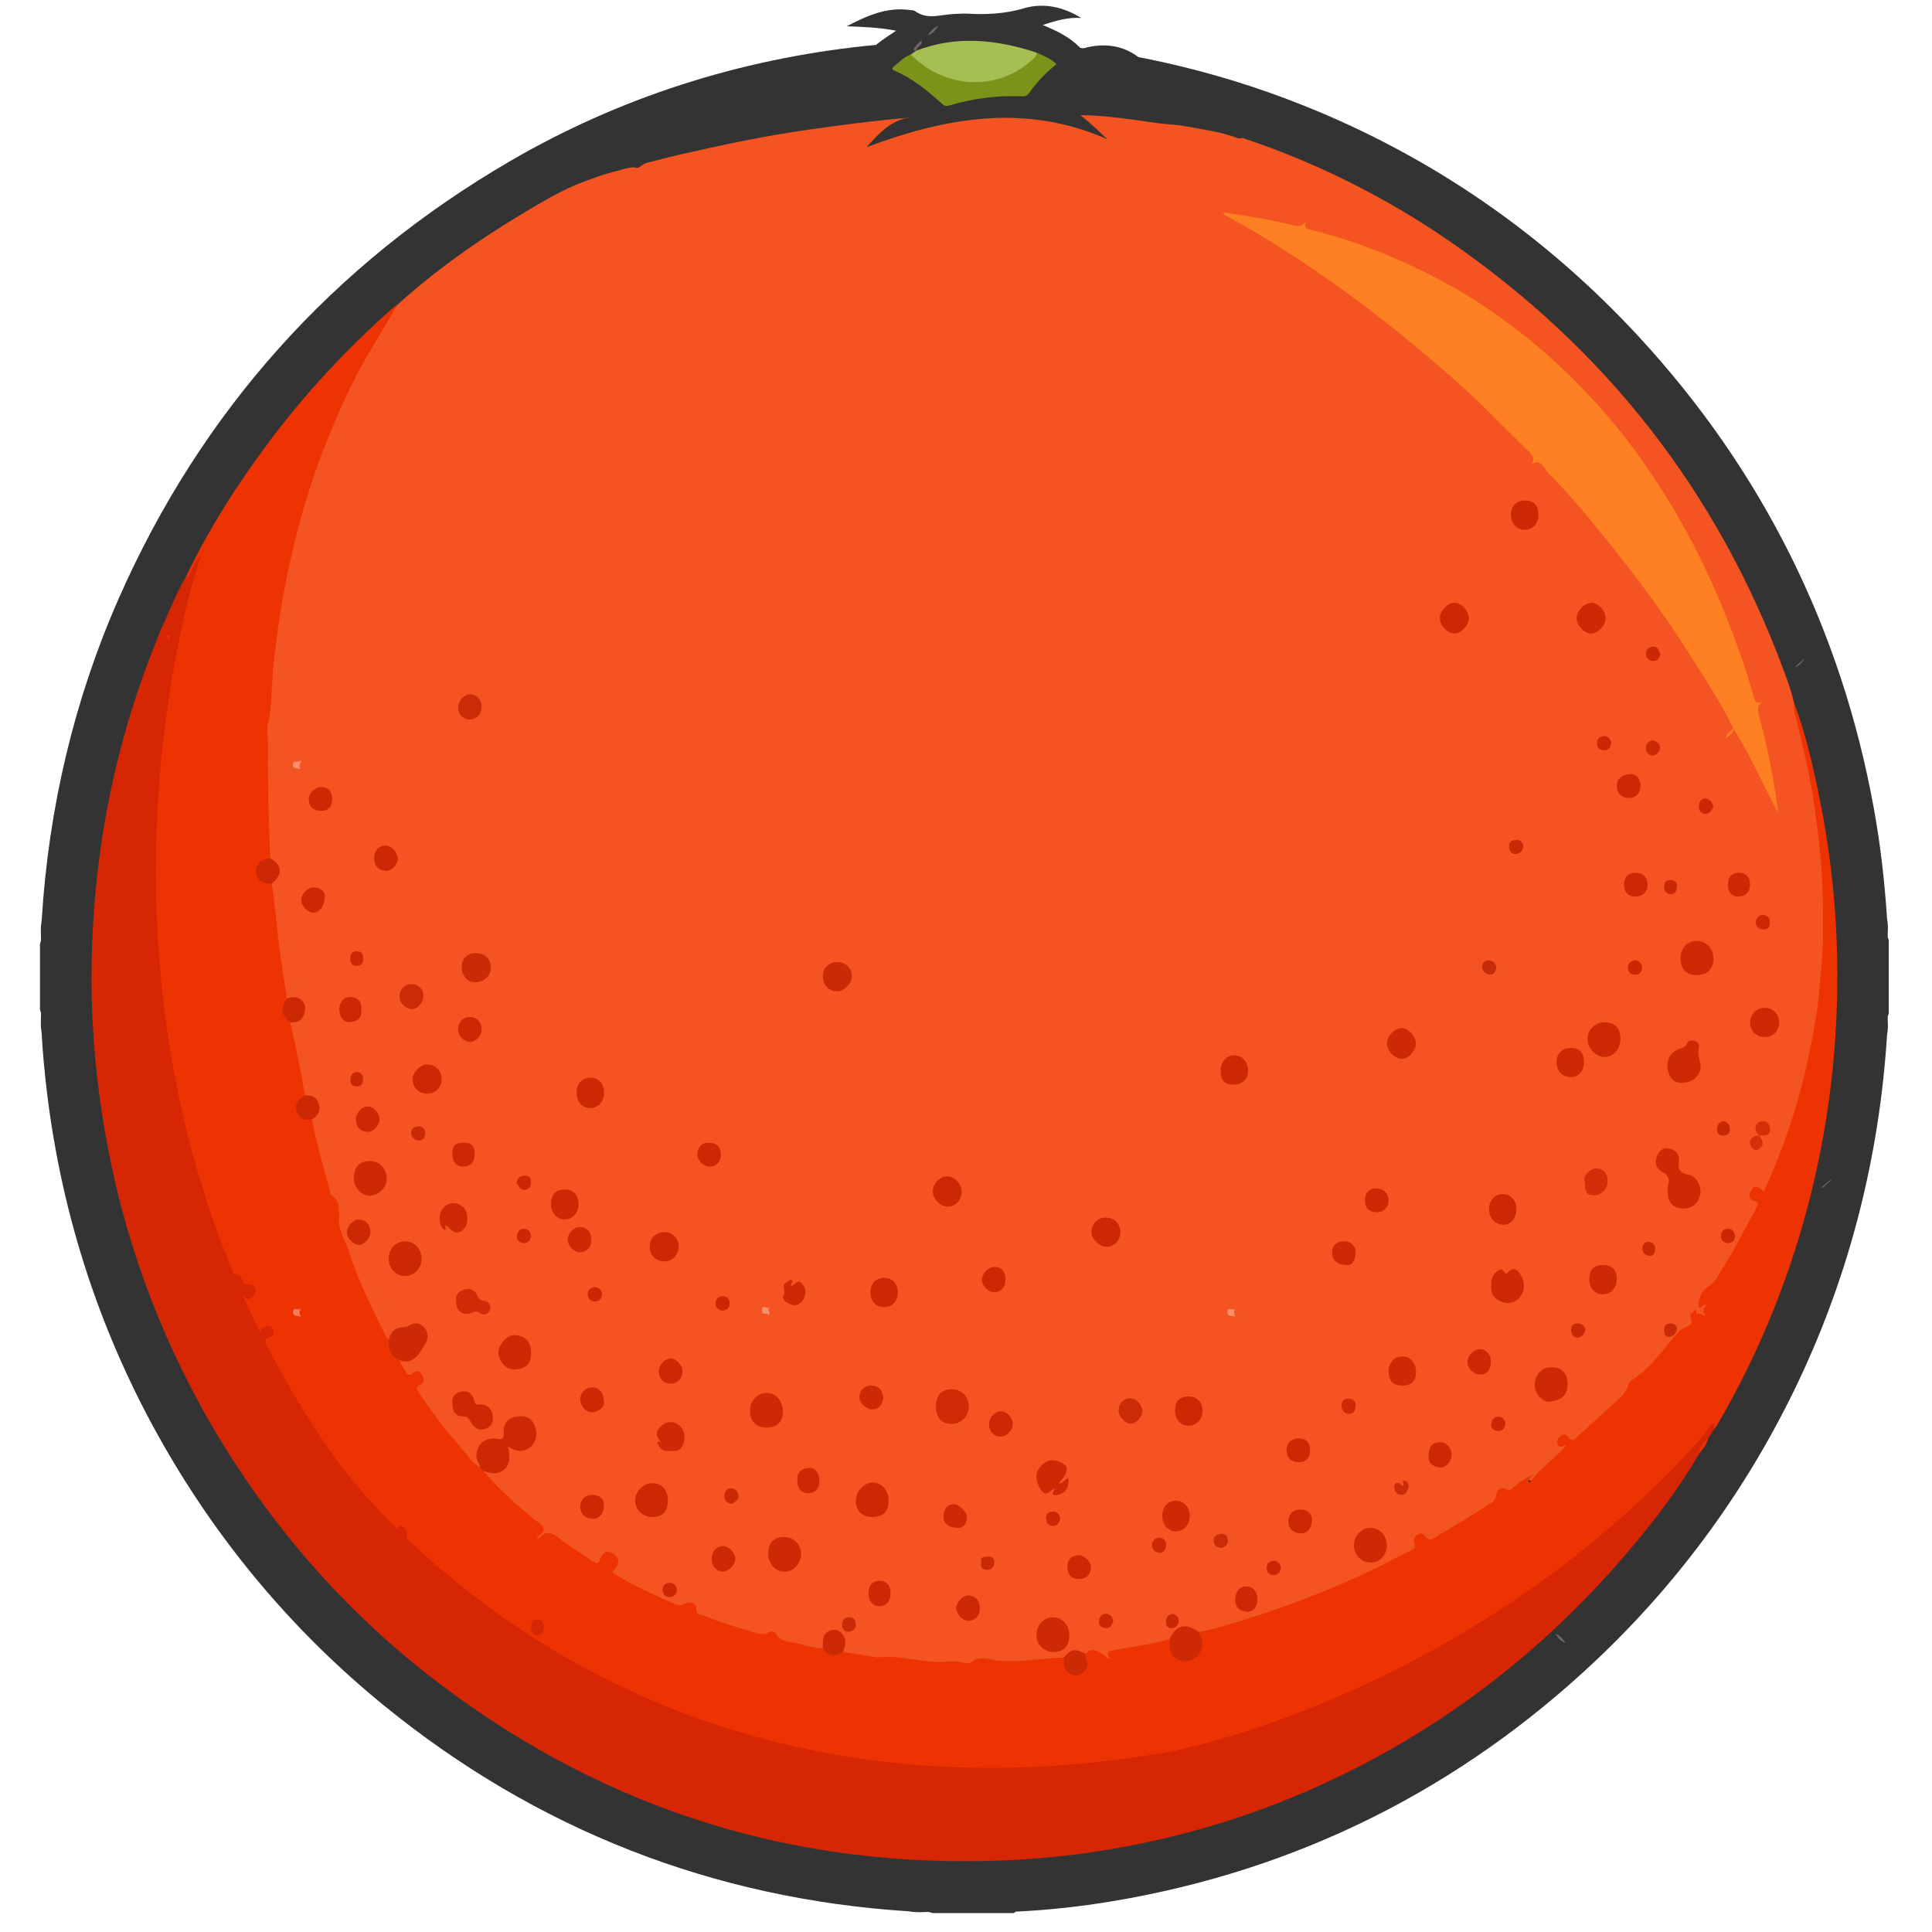 <?xml version="1.0" encoding="UTF-8" standalone="no"?>
<svg
   xmlns:dc="http://purl.org/dc/elements/1.1/"
   xmlns:cc="http://creativecommons.org/ns#"
   xmlns:rdf="http://www.w3.org/1999/02/22-rdf-syntax-ns#"
   xmlns:svg="http://www.w3.org/2000/svg"
   xmlns="http://www.w3.org/2000/svg"
   xmlns:sodipodi="http://sodipodi.sourceforge.net/DTD/sodipodi-0.dtd"
   xmlns:inkscape="http://www.inkscape.org/namespaces/inkscape"
   version="1.1"
   id="Layer_1"
   x="0px"
   y="0px"
   viewBox="0 0 1440 1440"
   style="enable-background:new 0 0 1440 1440;"
   xml:space="preserve"
   sodipodi:docname="blutorange.svg"
   inkscape:version="1.0.1 (c497b03c, 2020-09-10)"><defs
   id="defs8482" /><sodipodi:namedview
   pagecolor="#ffffff"
   bordercolor="#666666"
   borderopacity="1"
   objecttolerance="10"
   gridtolerance="10"
   guidetolerance="10"
   inkscape:pageopacity="0"
   inkscape:pageshadow="2"
   inkscape:window-width="2048"
   inkscape:window-height="1174"
   id="namedview8480"
   showgrid="false"
   inkscape:zoom="0.51041667"
   inkscape:cx="720"
   inkscape:cy="720"
   inkscape:window-x="0"
   inkscape:window-y="25"
   inkscape:window-maximized="1"
   inkscape:current-layer="Layer_1" />
<style
   type="text/css"
   id="style8169">
	.st0{fill:#73645B;}
	.st1{fill:#CB2A05;}
	.st2{fill:#333333;}
	.st3{fill:#F45421;}
	.st4{fill:#EE3303;}
	.st5{fill:#D62604;}
	.st6{fill:#73675F;}
	.st7{fill:#72645A;}
	.st8{fill:#75675E;}
	.st9{fill:#FE8023;}
	.st10{fill:#CB2904;}
	.st11{fill:#CC2A05;}
	.st12{fill:#CB2A04;}
	.st13{fill:#CD2B06;}
	.st14{fill:#CB2905;}
	.st15{fill:#CA2B07;}
	.st16{fill:#CA2A06;}
	.st17{fill:#CE2C06;}
	.st18{fill:#D02F08;}
	.st19{fill:#CB2B06;}
	.st20{fill:#CB2C07;}
	.st21{fill:#CA2904;}
	.st22{fill:#CA2805;}
	.st23{fill:#D33108;}
	.st24{fill:#CA2905;}
	.st25{fill:#CA2804;}
	.st26{fill:#C92804;}
	.st27{fill:#CA2C08;}
	.st28{fill:#C62C09;}
	.st29{fill:#CB2B07;}
	.st30{fill:#C92805;}
	.st31{fill:#C92906;}
	.st32{fill:#F9906D;}
	.st33{fill:#F9906C;}
	.st34{fill:#F9906A;}
	.st35{fill:#F67B59;}
	.st36{fill:#A6BF53;}
	.st37{fill:#7B9319;}
	.st38{fill:#73655E;}
	.st39{fill:#75675F;}
</style>

<g
   id="g9201"
   transform="matrix(1.261,0,0,1.261,-189.143,-232.482)"><g
     id="g8475">
	<path
   class="st0"
   d="m 722.25,129.11 c -2.06,-1.51 -3.8,-3.14 -4.51,-4.22 0.94,0.87 2.68,2.5 4.51,4.22 z"
   id="path8171" />
	<path
   class="st1"
   d="m 719.8,367.79 c -4.77,-0.05 -8.51,-3.79 -8.37,-8.38 0.15,-5.15 3.93,-9 8.75,-8.9 4.6,0.09 8.53,4.44 8.4,9.3 -0.12,4.58 -3.92,8.04 -8.78,7.98 z"
   id="path8173" />
	<g
   id="g8461">
		<path
   class="st2"
   d="m 701.18,1315.11 -2.03,-0.62 c -0.05,0 -0.58,0 -0.78,0 -0.66,0 -1.32,0.03 -1.98,0.05 -1.02,0.04 -2.04,0.07 -3.06,0.07 -2.22,0 -4.18,-0.16 -6.05,-0.51 -115.81,-7.39 -220.16,-48.27 -310.17,-121.53 -52.55,-42.76 -96.4,-94.52 -130.34,-153.83 -36.71,-64.16 -59.9,-134.13 -68.92,-207.98 -1.59,-13 -2.65,-24.75 -3.24,-35.88 -0.63,-3.49 -0.51,-6.63 -0.41,-9 0.04,-1.03 0.09,-2.45 0.01,-2.92 l -0.62,-2.03 0.04,-1.96 v -36.63 l 0.62,-2.03 c 0.04,-0.31 -0.01,-1.73 -0.05,-2.76 -0.09,-2.39 -0.21,-5.56 0.43,-9.08 4.08,-66.9 19.36,-130.85 45.42,-190.08 48.69,-110.68 126.57,-197.76 231.48,-258.81 64,-37.24 134.79,-60.16 210.4,-68.1 6.01,-0.63 12.05,-1.1 18.08,-1.56 l 7.14,-0.56 c 1.92,-0.37 3.92,-0.54 6.2,-0.54 1.02,0 2.03,0.03 3.05,0.07 0.66,0.03 1.32,0.06 1.97,0.06 0.1,0 0.19,0 0.28,0 0.22,0 0.44,0 0.65,-0.04 l 2.03,-0.62 1.96,0.04 h 35.8 l 1.83,0.63 c 0.13,0 0.26,0 0.38,0 0.75,0 1.24,-0.03 1.72,-0.05 1.02,-0.05 2.05,-0.09 3.07,-0.09 2.04,0 3.86,0.16 5.6,0.49 58.26,3.3 115.18,15.94 169.21,37.57 75.39,30.18 141.87,76.04 197.58,136.31 73.13,79.1 119.95,173.12 139.17,279.44 3.7,20.46 6.23,41.63 7.73,64.69 0.66,3.42 0.52,6.44 0.42,8.73 -0.03,0.69 -0.07,1.61 -0.05,2.08 l 0.63,1.85 v 43.5 l -0.63,1.85 c -0.02,0.47 0.02,1.39 0.05,2.08 0.1,2.28 0.23,5.3 -0.42,8.71 -4.53,71.83 -22.02,140.44 -52,203.96 -29.39,62.27 -69.52,117.77 -119.28,164.95 -80.89,76.7 -177.34,124.84 -286.67,143.11 -19.25,3.21 -38.46,5.27 -57.12,6.13 l -1.06,0.86 h -48.07 z"
   id="path8175" />
		<path
   class="st2"
   d="m 689.17,1300.08 c -113.71,-7.07 -214.81,-46.57 -303.13,-118.45 -51.63,-42.02 -93.93,-92.11 -127,-149.89 -36.05,-63 -58.36,-130.61 -67.16,-202.68 -1.46,-11.95 -2.6,-23.92 -3.2,-35.94 -1.11,-4.66 0.51,-9.5 -0.91,-14.14 0,-11.5 0,-23.01 0,-34.51 1.43,-4.64 -0.19,-9.48 0.91,-14.14 3.84,-64.68 18.16,-126.8 44.31,-186.24 47.82,-108.7 123.24,-192.69 225.66,-252.29 63.33,-36.86 131.85,-58.6 204.77,-66.27 8.57,-0.9 17.17,-1.45 25.76,-2.16 4.66,-1.12 9.49,0.51 14.13,-0.92 11.14,0 22.29,0 33.43,0 4.28,1.48 8.78,-0.2 13.09,0.9 57.29,3.13 112.56,15.31 165.85,36.64 74.22,29.71 138.29,74.18 192.46,132.78 71.67,77.53 116.85,168.41 135.64,272.36 3.84,21.23 6.23,42.62 7.6,64.14 1.1,4.29 -0.55,8.77 0.9,13.03 0,12.94 0,25.89 0,38.83 -1.45,4.26 0.2,8.74 -0.9,13.03 -4.27,69.84 -20.86,136.55 -50.74,199.88 -28.71,60.83 -67.44,114.48 -116.23,160.73 -78.89,74.8 -171.95,121.5 -279.28,139.42 -18.42,3.08 -36.99,5.12 -55.67,5.96 -1.73,0.08 -3.61,-0.43 -5.17,0.84 -13.66,0 -27.32,0 -40.98,0 -4.65,-1.42 -9.48,0.2 -14.14,-0.91 z"
   id="path8177" />
		<path
   class="st3"
   d="m 884.46,265.91 c 43.67,14.58 84.51,34.94 122.37,61.06 92.28,63.66 158.21,147.95 197.26,253.14 2.36,6.36 4.75,12.72 6.22,19.37 2.97,13.09 7,25.91 9.67,39.07 3.93,19.37 6.32,38.92 7.96,58.63 1.18,14.19 1.09,28.36 0.81,42.51 -0.65,33.21 -6.23,65.7 -15.47,97.58 -4.61,15.89 -10.32,31.39 -16.97,46.54 -1.39,3.17 -2.45,6.73 -7.25,4.52 -1.08,-0.49 -2.14,0.1 -2.6,1.26 -0.45,1.13 -0.14,2.29 0.87,2.84 3.82,2.09 2.77,4.81 1.25,7.74 -6.02,11.65 -12.11,23.26 -19.07,34.39 -2.86,4.57 -5.55,9.25 -10.11,12.46 -1.82,1.28 -2.86,3.22 -3.4,5.36 -0.19,0.77 -0.92,2.07 0.37,2.26 5.29,0.77 1.26,4.52 2.15,6.7 0.49,1.19 -1.06,1.56 -2.22,1.43 -1.59,-0.17 -3.03,-1.01 -5.11,-1.14 0.86,4.68 -1.97,6.92 -5.41,9.35 -4.38,3.08 -7.48,7.67 -11.17,11.56 -5.89,6.22 -10.38,13.83 -18.16,18.17 -0.78,0.43 -1.41,1.15 -1.86,1.93 -7.58,13.3 -20.54,21.33 -31.1,31.7 -2.13,2.1 -4.49,2.88 -7.24,0.95 -1.09,-0.77 -2.49,-1.15 -3.29,0.27 -0.82,1.44 0.65,1.55 1.54,2.09 2.71,1.67 1,3.54 -0.31,4.72 -3.07,2.76 -5.64,6.07 -8.79,8.66 -2.64,2.17 -5.26,4.09 -7.06,7.12 -1.26,2.12 -1.57,1.96 -5.48,0.81 -0.57,-0.17 -0.65,0.32 -0.89,0.52 -3.96,3.31 -7.55,7.29 -13.51,6.63 -1.12,-0.12 -2.04,0.9 -2.29,1.98 -0.98,4.14 -4.43,5.9 -7.53,8.01 -9.21,6.27 -18.9,11.77 -28.48,17.46 -2.56,1.52 -5.08,2.56 -8,0.54 -2.75,-1.9 -4.58,-0.82 -4.58,2.39 -0.01,3.22 -1.75,4.81 -4.28,6.2 -18,9.83 -36.74,17.99 -55.73,25.69 -20.34,8.26 -41.23,14.8 -62.34,20.7 -2.08,0.58 -4.12,1.33 -6.33,0.92 -1.05,-0.2 -1.96,-0.74 -2.9,-1.21 -5.78,-2.84 -8.09,-2.34 -12.33,2.65 -0.68,0.8 -1.24,1.71 -1.97,2.47 -2.8,2.28 -6.34,2.15 -9.6,2.92 -6.77,1.6 -13.69,2.43 -20.48,3.93 -2.13,0.47 -4.83,-0.4 -4.99,3.8 -0.09,2.31 -2.92,0.56 -4.2,-0.4 -3.23,-2.43 -6.58,-3.49 -10.47,-1.82 -5.3,-2.03 -9.79,-0.08 -14.06,2.92 -11.4,1.47 -22.81,2.55 -34.31,2.5 -3.24,-0.01 -6.49,0.06 -9.46,-1.54 -2.04,-1.1 -3.81,-0.35 -5.56,0.69 -2.56,1.52 -5.41,2.27 -8.28,1.8 -11.39,-1.87 -23.09,0.51 -34.32,-2.12 -10.18,-2.38 -20.66,-0.49 -30.76,-3.09 -2.07,-0.53 -4.27,-0.57 -6.17,-1.72 -2.02,-1.47 -1.09,-3.59 -1.12,-5.47 -0.05,-3.32 -0.73,-6.38 -4.64,-6.71 -3.96,-0.34 -5.14,2.52 -5.49,5.88 -0.11,1.07 -0.27,2.14 -0.88,3.08 -0.5,0.55 -1.15,1.09 -1.84,0.97 -9.11,-1.52 -18.63,-1.63 -26.56,-7.39 -1.04,-0.76 -2.14,-1.79 -3.37,-1.37 -6.01,2.04 -11.32,-0.83 -16.76,-2.34 -8.65,-2.4 -16.97,-5.84 -25.56,-8.42 -1.71,-0.51 -2.21,-1.5 -2.44,-3.05 -0.49,-3.29 -2.53,-4.23 -5.45,-3.09 -2.58,1.01 -4.93,0.58 -7.29,-0.47 -10.98,-4.92 -21.96,-9.83 -32.37,-15.92 -3.19,-1.87 -5.39,-3.51 -2.55,-7.43 1.57,-2.17 1.23,-4.58 -1.28,-6.01 -2.4,-1.37 -4.27,-0.14 -5.3,2.03 -2.03,4.3 -4.69,3.46 -7.79,1.35 -6.38,-4.35 -12.97,-8.4 -19.17,-13.01 -2.77,-2.06 -5.35,-3.72 -8.58,-0.83 -0.91,0.82 -2.34,1.49 -3.35,0.23 -0.77,-0.96 -0.01,-2.15 0.71,-2.89 2.7,-2.76 0.77,-4.26 -1.34,-5.99 -9.72,-7.98 -19.19,-16.24 -27.77,-25.46 -1.47,-1.58 -3.92,-2.83 -2.92,-5.74 0.32,-0.18 0.65,-0.36 1,-0.36 11.51,-0.15 11.57,-0.15 12.21,-11.92 0.21,-4.01 2.44,-2.46 4.42,-1.92 6.51,1.79 10.98,-0.84 11.85,-6.97 0.63,-4.43 -2.11,-8.54 -6.2,-9.28 -5.22,-0.95 -9.48,1.46 -9.83,6.49 -0.37,5.26 -2.04,7.09 -7.58,6.52 -5.75,-0.59 -9.45,4.59 -8.36,10.42 0.29,1.56 1.24,3.02 0.69,4.7 -2.95,1.86 -4.2,-0.91 -5.56,-2.36 -5.12,-5.48 -9.98,-11.21 -14.65,-17.07 -5.65,-7.09 -11.41,-14.12 -16.18,-21.88 -1.82,-2.97 -4.01,-5.75 -0.09,-8.81 1.05,-0.82 1.11,-2.23 0.32,-3.42 -0.7,-1.05 -1.72,-0.93 -2.86,-0.74 -5.83,0.96 -9.14,-2.39 -9.02,-9.07 7.56,0.51 11.14,-4.54 14.08,-10.29 1.28,-2.5 1.44,-5.28 -0.52,-7.57 -1.85,-2.16 -4.22,-1.86 -6.88,-1.3 -5.38,1.13 -10.13,3.04 -13.34,7.76 -2.67,-0.71 -3.21,-3.22 -4.26,-5.21 -5.74,-10.79 -10.47,-22.03 -15.35,-33.23 -3.88,-8.9 -6.49,-18.2 -9.72,-27.3 -1.28,-3.6 -2.35,-7.16 -0.78,-10.98 0.77,-1.87 0.17,-3.58 -1.5,-4.74 -2.73,-1.88 -3.71,-4.69 -4.53,-7.69 -2.92,-10.74 -5.92,-21.46 -8.5,-32.28 -0.7,-2.94 -1.74,-5.88 -1.15,-9 0.29,-0.86 0.86,-1.55 1.38,-2.29 3.71,-5.27 2.91,-8.13 -3.01,-10.76 -0.98,-0.44 -2.03,-0.74 -2.63,-1.75 -3.45,-13.93 -6.82,-27.88 -8.36,-42.18 0.74,-1.73 2.54,-1.76 3.94,-2.43 3.02,-1.45 4.01,-3.96 3.54,-7.06 -0.48,-3.21 -2.76,-4.34 -5.77,-4.36 -1.58,-0.01 -3.27,0.35 -4.31,-1.38 -2.9,-9.52 -3.4,-19.44 -4.84,-29.19 -1.81,-12.25 -3.19,-24.57 -3.87,-36.95 0.04,-0.53 0.04,-1.12 0.33,-1.55 4.95,-7.21 5.12,-7.95 -1.28,-15.11 -1.24,-9.08 -0.93,-18.25 -1.71,-27.36 -0.98,-11.45 0.37,-22.9 0.01,-34.35 -0.1,-3.23 0.1,-6.48 -1.37,-9.51 -0.47,-0.97 -0.83,-2.03 -0.31,-3.11 4.37,-8.95 2.78,-18.74 3.61,-28.11 4.94,-56.3 17.24,-110.66 40.41,-162.42 7.8,-17.43 16.94,-34.09 26.91,-50.34 2.54,-4.15 5.57,-7.9 8.69,-11.6 22.12,-20.02 46.35,-37.17 71.83,-52.59 10.86,-6.57 21.76,-13.1 33.42,-18.2 8.35,-3.26 16.74,-6.45 25.48,-8.49 3.58,-0.84 6.99,-2.56 11.04,-1.53 0.78,0.2 3.26,-2.41 5.44,-2.95 6.27,-1.56 12.5,-3.3 18.8,-4.74 25.91,-5.92 51.91,-11.45 78.25,-15.11 23.44,-3.25 46.88,-6.47 70.57,-7.64 20.25,-1 40.48,-2.21 60.76,-2 3.4,0.03 6.86,-0.31 9.95,1.64 0.61,0.38 1.29,0.59 2.04,0.49 20.9,-2.6 41.51,1.09 62.02,3.89 5.41,0.74 10.93,0.8 16.32,1.83 10.2,1.95 20.57,3.19 30.37,6.89 1.06,0.35 2.11,0.26 3.17,0 z"
   id="path8179" />
		<path
   class="st4"
   d="m 310.69,706.68 c 1.08,8.79 2.38,17.56 3.17,26.37 1.18,13.07 3.32,26 5.39,38.94 0.14,0.87 0.07,1.78 0.1,2.67 -1.22,4.98 -0.6,9.68 2.17,14.05 3.29,14.27 6.33,28.6 8.66,43.06 -0.03,0.36 -0.08,0.72 -0.27,1.01 -5.4,8.49 -4.82,10.17 4.56,13.12 2.5,15.15 7.43,29.69 11.05,44.56 5.74,3.79 4.98,8.9 4.79,15.08 -0.18,6.01 3.79,12.11 5.78,18.22 5.73,17.54 13.71,34.1 22.08,50.49 0.39,0.77 1.04,1.41 1.56,2.11 1.93,4.1 3.09,8.62 6.51,11.91 0.37,2.78 2.54,4.63 3.64,7.05 0.79,1.75 2.16,2.93 4.08,0.81 1.93,-2.13 3.9,-1.63 5.34,0.52 1.41,2.1 1.85,4.95 -0.67,6.06 -3.24,1.42 -2.33,2.89 -1.06,4.8 7.45,11.26 15.61,22 24.54,32.11 3.74,4.23 6.59,9.4 11.76,12.28 1.38,-0.13 1.99,0.51 1.9,1.87 7.97,9.75 17.37,18.02 26.95,26.1 1.23,1.04 2.34,2.27 3.7,3.08 4.95,2.92 7.58,6.04 0.58,10.19 1.15,0.31 1.68,0.56 1.76,0.46 3.79,-4.84 7.21,-3.55 11.51,-0.19 6.48,5.05 13.54,9.35 20.37,13.96 1.45,0.98 2.95,1.71 3.73,-0.72 1.41,-4.41 4.14,-6.62 8.38,-3.75 4.15,2.81 3.09,6.33 0.04,9.54 -0.35,0.37 -0.55,0.89 -0.86,1.41 11.76,7.44 24.4,12.97 36.95,18.67 1.9,0.86 3.72,1.14 5.99,-0.23 2.77,-1.67 6.79,-0.6 6.67,2.66 -0.17,4.52 2.7,3.57 4.89,4.47 8.96,3.66 18.19,6.52 27.47,9.22 3.51,1.02 6.96,2.8 10.71,0.43 0.95,-0.6 2.9,-0.54 3.52,0.52 3.61,6.14 10.25,5.09 15.68,6.67 4.07,1.19 8.25,2.36 12.59,2.35 3.6,2.65 7.66,2.78 11.85,2.18 6.49,1.02 12.97,2.05 19.46,3.07 0.35,0.06 0.72,0.16 1.06,0.12 14.38,-1.71 28.34,4.26 42.77,2.33 2.9,-0.39 5.99,0.62 8.99,0.91 1.06,0.1 2.56,0.46 3.16,-0.08 5.55,-5.03 11.39,-1.47 17.25,-1.07 12.67,0.86 25.23,-1.51 37.87,-2 1.46,1.31 1.07,3.32 1.84,4.88 1.24,2.51 2.97,4.77 6.1,3.95 2.79,-0.73 4.43,-2.84 4.21,-5.97 -0.12,-1.72 -0.8,-3.53 0.78,-4.99 3.53,-4.5 6.95,-1.43 10.32,0.23 1.36,0.67 1.88,2.64 4.26,2.64 -3.28,-4.01 -1.15,-4.57 2.52,-5.19 10.87,-1.82 21.82,-3.36 32.45,-6.41 1.46,1.15 1.21,2.88 1.53,4.43 1,4.93 4.58,7.66 9.11,6.97 4.39,-0.66 7.37,-4.56 7.17,-9.29 -0.09,-2.11 -1.48,-4.11 -0.51,-6.3 10.73,-2.05 21.11,-5.44 31.49,-8.71 24.8,-7.83 48.88,-17.5 72.41,-28.61 6.98,-3.3 13.6,-7.24 20.61,-10.45 1.99,-0.91 3.9,-1.67 2.91,-4.7 -0.73,-2.24 0.27,-4.3 2.47,-5.42 2.13,-1.09 3.42,0.55 4.52,1.89 1.54,1.87 3.03,1.36 4.7,0.37 11.53,-6.88 23.08,-13.71 34.31,-21.1 3.14,-2.06 1.54,-5.64 4.13,-7.73 2.66,-2.14 4.99,2.21 7.84,-0.59 3.47,-3.41 7.91,-5.82 12.41,-8.17 -1.06,1.27 -2.13,2.55 -3.19,3.82 0.35,0.35 0.69,0.71 1.04,1.06 5.68,-8.51 14.45,-13.79 21.33,-21.63 -1.82,-0.83 -4.04,2.12 -4.96,-1.08 -0.61,-2.11 0.27,-3.59 1.61,-4.74 1.56,-1.33 3.6,-1.25 4.73,0.5 1.81,2.81 3.26,1.85 5.1,0.15 8.03,-7.4 16.16,-14.71 24.18,-22.13 2.62,-2.42 5.23,-4.84 6.14,-8.64 0.33,-1.39 1.76,-2.81 3.06,-3.63 11.44,-7.22 18.25,-18.86 27.24,-28.41 0.72,-0.77 1.47,-1.09 2.36,-1.55 2.48,-1.26 6.54,-2 4.16,-6.65 -0.83,-1.62 0.95,-2.6 1.96,-3.45 2.91,-2.47 0.47,2.41 2.01,1.56 1.86,-1.02 2.76,1.39 4.96,0.89 -2.2,-2.15 -1.27,-4.1 0.54,-6.07 -2.25,-0.85 -2.81,1.87 -4.82,1.4 0.21,-5.21 1.28,-9.6 6.26,-12.57 3.96,-2.36 5.68,-6.84 8.07,-10.59 7.26,-11.33 13.27,-23.36 19.64,-35.2 1.07,-1.99 2.6,-3.91 -1.51,-4.91 -2.85,-0.69 -2.48,-3.74 -1.29,-5.88 1.15,-2.07 2.99,-3.18 5.3,-1.16 0.63,0.55 1.34,1 2.31,1.71 6.32,-14.07 11.89,-28 16.46,-42.34 6.63,-20.8 11.41,-42.05 14.73,-63.61 1.25,-8.1 1.68,-16.32 2.57,-24.48 1.57,-14.31 1.2,-28.66 1.01,-43 -0.25,-18.41 -2.41,-36.65 -5.04,-54.88 -2.69,-18.6 -7.17,-36.78 -11.65,-54.98 -0.49,-1.98 -0.47,-3.9 -0.41,-5.87 6.78,17.83 10.99,36.37 14.83,54.97 8.2,39.72 11.73,79.9 10.71,120.44 -0.93,37.08 -5.54,73.72 -14.12,109.81 -11.87,49.9 -30.6,97.1 -56.43,141.45 -0.71,1.22 -1.64,2.32 -2.46,3.48 -1.14,-2.02 -1.56,-0.57 -2.29,0.39 -13.75,18.02 -28.69,34.99 -44.85,50.9 -6.15,6.05 -12.7,11.65 -19.14,17.38 -1.98,1.76 -3.24,3.62 -3.69,6.3 -1.2,7.15 -5.23,10.79 -12.46,10.75 -3.34,-0.02 -5.87,1.03 -8.35,2.97 -3.82,2.99 -7.71,5.89 -11.64,8.74 -3.36,2.44 -5.1,5.08 -2.12,8.98 0.62,0.81 1.46,1.89 0.75,2.92 -0.96,1.38 -2.22,0.37 -3.39,0.07 -5.75,-1.46 -11.17,-1.53 -16.3,2.37 -3.8,2.88 -8.08,5.14 -12.23,7.68 6.71,-0.57 10.83,1.98 12.96,7.94 1.97,5.52 -0.47,12.23 -5.65,15.53 -4.16,2.66 -11.22,1.89 -14.89,-1.99 -1.75,-1.85 -3.25,-2.98 -5.98,-2.42 -2.69,0.56 -5.08,-0.66 -6.29,-3.16 -1.43,-2.97 -3.22,-2.75 -5.63,-1.37 -15.77,9.05 -32.44,16.21 -49.05,23.52 -5.93,2.61 -12.02,4.77 -17.99,7.26 -4.13,1.72 -7.93,3.88 -11.76,6.23 -4.49,2.76 -9.68,5 -15.78,3.74 -3.33,-0.69 -7.03,1.3 -9.9,3.56 -2.4,1.89 -4.9,2.5 -7.95,2.52 -8.57,0.06 -16.35,3.94 -24.6,5.62 -2.38,0.48 -1.15,2.05 -0.59,3.33 0.43,0.98 0.88,2.12 -0.39,2.8 -0.91,0.48 -1.94,-0.05 -2.42,-0.69 -3.51,-4.66 -7.87,-2.96 -12.26,-1.91 -16.62,3.96 -33.57,5.92 -50.43,8.46 -34.61,5.21 -69.45,4.17 -104.26,4.14 -7.49,-0.01 -14.85,-2.3 -22.21,-2.13 -0.99,1.32 -0.14,2.35 -0.21,3.39 -0.31,4.14 -3.66,7.28 -7.42,6.9 -3.82,-0.39 -6.9,-4.04 -5.89,-8.08 0.86,-3.42 -0.3,-4.05 -3.19,-4.34 -5.18,-0.52 -10.34,-1.32 -15.47,-2.19 -4.52,-0.77 -8.83,-1.03 -13.09,1.25 -2.09,1.12 -4.59,1.12 -6.84,0.26 -2.9,-1.1 -5.49,-1.34 -7.94,1.05 -0.87,0.85 -2.3,1.54 -3.35,0.33 -0.82,-0.94 0.1,-1.98 0.57,-2.93 2.45,-4.9 2.32,-5.3 -3.17,-6.6 -5.94,-1.41 -11.85,-3.59 -17.81,-4.16 -8.91,-0.85 -16.29,-5.68 -24.68,-7.65 -2.58,-0.61 -4.51,-0.72 -6.8,1.38 -4.13,3.79 -10.21,1.93 -11.27,-3.58 -0.75,-3.89 -2.75,-5.26 -6.03,-6.45 -4.74,-1.72 -9.08,-3.72 -14.42,-1.35 -3.45,1.53 -7.6,0.33 -9.39,-3.29 -3.71,-7.51 -10.43,-10.82 -17.44,-14.01 -3.27,-1.49 -6.52,-3.06 -9.63,-4.85 -2.73,-1.57 -5.04,-2.42 -7.54,0.53 -1.37,1.61 -3.57,1.62 -5.49,0.57 -2.08,-1.13 -3.48,-3.05 -2.82,-5.32 1.21,-4.12 -1.02,-5.88 -4.1,-7.55 -12.67,-6.85 -23.89,-15.83 -35.35,-24.43 -2.57,-1.93 -4.82,-3.07 -7.54,-0.38 -0.89,0.88 -2.25,1.62 -3.42,0.77 -1.13,-0.81 -0.29,-1.92 0.3,-2.82 1.04,-1.59 -0.6,-0.53 -0.63,-0.52 -3.06,0.23 -4.21,-1.46 -4.31,-4.23 -0.01,-0.36 -0.06,-0.93 -0.29,-1.01 -6.51,-2.12 -5.66,-9.68 -10.08,-13.52 -6.09,-5.3 -11.54,-11.32 -17.25,-17.05 -2.12,-2.13 -3.6,-4.09 -1.85,-7.52 1.45,-2.86 -0.14,-4.76 -3.4,-3.43 -3.01,1.23 -4.77,-0.25 -6.63,-2.04 -5.87,-5.62 -10.61,-12.19 -15.54,-18.59 -20.98,-27.25 -39.46,-56.13 -56.06,-86.25 -1.75,-3.18 -2.82,-5.83 1.1,-8.18 1.14,-0.68 2.69,-2.09 1.11,-3.43 -1.5,-1.27 -2.53,0.46 -3.37,1.57 -1.09,1.43 -1.89,3.06 -2.93,4.52 -2.04,2.86 -4.63,4.65 -8.27,3.48 -2.93,-0.95 -4.14,-3.3 -4.06,-6.3 0.1,-3.77 2.25,-5.89 5.73,-6.87 0.68,-0.19 1.42,0 2.62,-0.44 -2.74,-5.44 -5.45,-10.84 -8.12,-16.26 -0.7,-1.42 -2.61,-3.22 -0.32,-4.64 1.76,-1.09 2.88,0.6 3.9,1.9 0.98,1.24 1.85,2.87 3.88,1.97 0.91,-0.4 1.24,-1.31 1.14,-2.25 -0.18,-1.78 -1.55,-2.38 -3.04,-2.5 -2.37,-0.18 -3.3,-1.82 -4.28,-3.6 -0.75,-1.37 -1.91,-2.26 -3.55,-1.4 -1.34,0.71 -1.27,1.94 -1.04,3.29 0.25,1.46 2.8,3.49 -0.22,4.28 -2.09,0.54 -3.37,-1.63 -4.27,-3.46 -0.48,-0.99 -0.91,-2.21 -0.38,-3.12 2.72,-4.69 0.13,-8.6 -1.62,-12.68 -1.34,-3.14 -2.73,-6.28 -3.79,-9.51 -1.87,-5.66 -5.3,-10.06 -9.73,-13.95 -2.11,-1.85 -5.04,-3.92 -1.26,-7.38 1.5,-1.37 1.03,-4.09 0.49,-6.23 -0.55,-2.19 -1.05,-4.54 -4.16,-2.33 -0.88,0.62 -2.09,1.06 -2.91,0 -0.79,-1.03 0.02,-2.05 0.63,-2.9 1.36,-1.88 2.95,-3.52 2.59,-6.23 -0.82,-6.17 -2.22,-7.54 -8.6,-7.79 -5.52,-0.22 -9.83,-3.88 -11.46,-9.74 -1.44,-5.19 0.63,-11.91 5.38,-14.01 4.68,-2.07 4.76,-4.78 3.66,-8.96 -1.68,-6.42 -3.47,-12.87 -4.37,-19.45 -0.66,-4.83 -1.73,-8.63 -7.53,-8.73 -0.47,-0.32 -0.87,-0.71 -1.21,-1.16 -1.65,-3.15 -1.43,-5.98 1.77,-7.92 2.07,-1.25 2.24,-2.85 2.08,-5.01 -0.6,-8.05 -0.7,-16.17 -4.39,-23.64 -0.12,-0.24 -0.18,-0.44 -0.16,-0.51 2.04,-7.61 -2.94,-10.81 -8.13,-14.9 -5.61,-4.42 -4.4,-14.7 1.74,-18.91 3.85,-2.63 4.85,-5.64 4.78,-9.93 -0.19,-11.86 -0.19,-23.72 -0.04,-35.58 0.42,-35.12 4.37,-69.86 11.24,-104.29 1.02,-5.11 1.9,-10.25 3.02,-15.34 0.92,-4.19 1.69,-8.06 -1.76,-11.53 -0.72,-0.72 -1.1,-1.98 -0.29,-2.97 0.71,-0.86 1.73,-0.48 2.41,0.03 3.32,2.48 3.34,-0.32 3.83,-2.34 3.18,-13.28 6.66,-26.47 11.62,-39.22 -0.62,1.57 -1.2,3.17 -1.93,4.7 -0.82,1.73 -1.35,3.8 -3.77,4.05 -0.13,0.01 -0.32,-0.18 -0.41,-0.32 -0.17,-0.25 -0.14,-0.59 0.02,-0.97 13.63,-28.45 30.48,-54.9 49.39,-80.1 21.43,-28.56 45.64,-54.54 72.32,-78.24 1.07,-0.95 2.29,-1.72 3.44,-2.58 -5.2,8.75 -10.33,17.53 -15.6,26.24 -11.69,19.33 -20.64,39.94 -28.79,60.94 -10.44,26.91 -17.58,54.76 -22.92,83.05 -2.67,14.15 -4.52,28.48 -6.1,42.84 -1.26,11.53 -0.65,23.28 -3.24,34.58 -1.04,4.53 0.09,8.5 0.04,12.71 -0.28,22.3 0.38,44.57 1.26,66.84 -0.53,0.78 -1.37,1.1 -2.18,1.45 -2.9,1.24 -4.64,3.44 -4.58,6.58 0.06,3.11 2.38,4.58 5.02,5.55 0.92,0.45 1.96,0.75 2.69,1.6 z"
   id="path8181" />
		<path
   class="st5"
   d="m 259.87,525.3 c 3.37,-0.68 2.84,-4.16 4.38,-6.17 1.38,-1.79 1.63,-4.34 4.42,-6.55 -5.57,17.42 -10.59,34.01 -14.35,50.96 -2.65,-0.36 -3.19,-3.48 -5.81,-3.8 0.21,2.39 2.25,3.21 3.46,4.61 1.15,1.33 1.48,2.5 1.1,4.35 -3.13,15.17 -6.59,30.29 -8.95,45.58 -2.47,16 -4.04,32.15 -5.59,48.28 -1.48,15.34 -1.24,30.76 -1.16,46.16 0.04,7.9 -0.1,15.8 0.07,23.69 0.07,3.13 -0.34,5.14 -3.8,6.56 -5.18,2.13 -6.96,6.67 -5.89,13.07 0.79,4.73 3.75,7.97 8.5,8.42 3.91,0.37 4.29,3.46 3.46,5.17 -2.08,4.25 -0.14,7.03 1.31,10.82 1.97,5.17 2.01,11.12 2.48,16.77 0.11,1.32 -0.15,2.7 0.16,4.13 0.56,2.55 2.11,5.07 -2.89,5.79 -3.91,0.56 -2.28,4.41 -1.24,7.1 -1.34,1.52 -3.29,1.12 -4.97,1.6 -4.09,1.16 -6.28,5.18 -5.05,9.21 1.17,3.82 4.83,5.86 8.34,4.64 3.94,-1.36 5.66,-6.05 3.84,-10.26 -0.74,-1.72 -2.88,-2.86 -2.15,-5.19 0.69,0.16 1.55,0.67 2.06,0.44 6.18,-2.84 5.45,2.23 6.16,5.41 1.99,8.88 3.77,17.81 5.86,26.67 0.62,2.65 0.61,4.13 -2.41,5.24 -6.56,2.41 -9.33,7.81 -7.57,13.73 2.13,7.18 6.34,9.92 13.74,8.44 2.12,-0.42 3.75,-0.5 4.23,1.69 1.22,5.59 5.95,11.7 -2.39,15.92 0.72,0.48 1.1,0.84 1.19,0.78 5.39,-3.81 6.36,-3.36 7.64,3.52 0.49,2.66 -0.54,5.42 -2.85,7.32 -1.16,0.96 -0.2,1.65 0.34,2.03 11.38,7.84 13.31,21.22 19.08,32.35 0.88,1.69 1.28,3.08 -0.17,4.86 -2.99,3.67 -0.62,6.1 2.23,8.58 1.12,-1.72 -0.38,-2.1 -0.86,-2.8 -1.87,-2.71 -1.02,-4.91 1.49,-6.35 2.53,-1.46 4.85,-0.23 5.68,2.21 0.79,2.31 1.12,3.64 4.17,3.13 1.64,-0.28 3.84,1.2 3.79,3.73 -0.04,2.12 -0.94,3.81 -2.94,4.76 -2.57,1.22 -3.38,-1.18 -4.81,-2.34 -1.12,-0.92 -0.32,-3.56 -3.35,-3.12 3.74,7.5 7.42,14.87 11.25,22.56 -6.35,-1.47 -9.59,0.32 -9.8,4.9 -0.11,2.39 0.58,4.37 2.86,5.28 2.15,0.86 4.39,0.62 5.84,-1.38 1.65,-2.27 3.02,-4.75 4.47,-7.16 1.02,-1.68 2.56,-2.67 4.42,-2.52 1.24,0.09 2.18,1.28 2.62,2.5 0.69,1.92 -0.62,3.42 -1.95,4.01 -5.42,2.38 -2.84,5.05 -0.99,8.43 10.75,19.66 22.43,38.73 35.16,57.16 10.87,15.74 21.88,31.41 34.91,45.5 1.8,1.95 3.51,5.08 6.69,1.27 1.08,-1.29 2.66,-0.46 3.78,0.66 1.76,1.76 2.37,4.46 0.79,5.8 -3.08,2.62 -0.92,3.81 0.69,5.32 7.05,6.65 13.1,14.37 20.97,20.1 3.38,2.46 -1.29,6.75 1.37,7.33 2.96,0.65 6.2,1.63 6.16,3.92 -0.15,7.87 3.74,4.31 8.21,2.44 -2.13,2.53 -3.51,4.17 -4.92,5.85 0.43,0.18 0.94,0.47 0.99,0.41 4.04,-5.3 7.68,-4.03 12.03,0.02 6.74,6.27 14.88,10.78 22.1,16.53 4.27,3.4 9.72,5.91 14.78,8.56 2.39,1.25 4.32,2.56 1.93,5.76 -1.55,2.07 -0.4,4.24 1.66,5.49 2.52,1.54 4.8,0.48 5.8,-1.9 1.1,-2.59 1.81,-2.51 4.16,-1.19 6.58,3.68 13.31,7.13 20.2,10.18 4.44,1.97 7.27,5.09 9.41,9.23 2.61,5.06 6.63,6.55 11.64,3.85 2.51,-1.35 4.38,-1.52 6.87,-0.27 2.7,1.36 5.63,2.32 8.53,3.23 2.73,0.86 5,1.39 3.89,5.41 -0.61,2.19 1.32,4.61 3.74,5.28 2.36,0.65 5.15,1.08 6.53,-1.97 0.85,-1.89 1.84,-2.87 4.07,-1.99 6.07,2.39 13.15,2.36 18.06,7.52 2.03,2.13 3.02,-1.6 5.73,-0.57 7.3,2.76 15.14,4.07 22.78,5.93 7.25,1.77 7.67,3.01 2.84,8.53 -0.41,0.47 -0.74,1.03 -1.16,1.63 1.68,0.69 2.35,-0.49 2.86,-1.23 2,-2.91 4.22,-3.05 7.16,-1.35 2.03,1.18 4.58,1.84 6.7,0.44 4.78,-3.15 9.78,-2.59 14.91,-1.53 6.94,1.43 14.13,1.44 21.43,3.61 -2.4,3.32 -4.22,6.56 -0.65,9.73 2.09,1.86 4.49,2.18 6.86,0.36 3.47,-2.65 2.89,-5.78 0.51,-9.38 5.73,-0.43 10.87,0.45 16.04,1.04 20.22,2.31 40.53,1.21 60.78,0.94 24.45,-0.33 48.79,-2.6 72.92,-7.02 11.74,-2.15 23.67,-3.37 35.14,-6.83 5.01,-1.51 6.58,2.92 9.99,5.18 0.18,-2.98 -2.85,-3.55 -3.22,-6.44 10.15,-1.56 19.48,-6.98 30.24,-6.35 1.68,0.1 3.28,-0.01 4.44,-1.39 3.26,-3.9 8.34,-3.84 12.52,-5.73 1.24,-0.56 2.51,-0.88 1.62,1.59 -0.6,1.67 1.04,0.84 1.42,0.37 1.96,-2.44 4.61,-2.4 7.35,-2.43 1.02,-0.01 2.32,-0.31 3,-0.98 9.11,-8.88 21.8,-10.24 32.66,-15.41 15.83,-7.54 32.1,-14.16 47.38,-22.85 2.86,-1.63 6,-4.53 7.41,1.88 0.62,2.82 3.86,3.94 6.61,2.11 2.27,-1.51 2.92,-0.56 4.06,1.22 2.93,4.6 8.89,6.55 13.53,4.68 3.92,-1.58 7.77,-8.72 6.97,-12.91 -1.14,-5.94 -5.17,-9.32 -11.21,-9.41 -1.2,-0.02 -2.41,0 -4.9,0 7.34,-4.7 13.25,-9.54 20,-12.43 4.34,-1.86 10.07,-2.39 14.81,1.47 0.45,-1.7 -0.98,-2.22 -1.69,-3.02 -2.77,-3.11 -2.2,-5.99 0.8,-8.35 5.76,-4.53 11.72,-8.81 17.52,-13.29 1.56,-1.21 2.89,-0.59 4.5,-0.31 6.34,1.07 11.89,-3.3 12.1,-9.72 0.09,-2.83 1.11,-4.76 3.18,-6.44 8.21,-6.67 15.96,-13.84 23.43,-21.34 15.05,-15.12 29.11,-31.08 41.88,-48.18 0.85,-1.14 1.67,-2.31 3.4,-2.77 -0.18,1.33 -0.35,2.66 -0.53,3.99 -1.06,1.63 -2.12,3.26 -3.17,4.89 -1.93,2.97 -4.15,5.78 -5.43,9.14 -13.79,23.68 -30.64,45.13 -48.7,65.62 -48.77,55.34 -106.5,98.78 -173.62,129.58 -25.66,11.77 -52.14,21.29 -79.42,28.54 -35.82,9.52 -72.22,15.13 -109.28,16.63 -122.56,4.95 -233.05,-29.22 -331.15,-102.7 -59.18,-44.33 -106.35,-99.38 -142.45,-163.91 -0.52,-0.58 -0.31,-1.53 -1.04,-1.99 -29.65,-54.23 -49.15,-111.87 -58.38,-173.01 -4.46,-29.53 -6.65,-59.21 -6.11,-89.05 1.19,-65.8 13.66,-129.36 38.41,-190.43 0.81,-1.99 1.55,-4.01 2.33,-6.02 0.01,-0.6 0.59,-0.92 0.73,-1.46 4.53,-10.11 8.61,-20.49 14.26,-30.13 z"
   id="path8183" />
		<path
   class="st4"
   d="m 1154.24,1043.66 c 0.39,-3.89 2.53,-6.74 5.43,-9.14 -0.96,3.55 -3.08,6.42 -5.43,9.14 z"
   id="path8185" />
		<path
   class="st6"
   d="m 1232.3,881.34 c -1.83,1.55 -3.66,3.11 -5.49,4.66 0.17,0.16 0.35,0.32 0.52,0.48 1.74,-1.64 3.48,-3.28 5.23,-4.92 -0.09,-0.08 -0.17,-0.15 -0.26,-0.22 z"
   id="path8187" />
		<path
   class="st7"
   d="m 1069.36,1150.05 c 2.57,0.74 4.08,2.65 6.06,5.3 -3.46,-0.89 -4.62,-3.27 -6.06,-5.3 z"
   id="path8189" />
		<path
   class="st8"
   d="m 1210.67,578.86 c 1.66,-1.51 3.32,-3.03 6.03,-5.5 -1.88,3.29 -3.64,4.7 -6.03,5.5 z"
   id="path8191" />
		<path
   class="st9"
   d="m 1174.63,615.04 c -7.36,-15.16 -16.72,-29.15 -25.65,-43.38 -15.32,-24.43 -32.6,-47.48 -50.7,-69.88 -10.11,-12.51 -20.35,-24.98 -31.76,-36.4 -0.89,-0.89 -1.9,-1.73 -2.52,-2.79 -2.65,-4.6 -5.51,-7.66 -10.91,-1.58 6.05,-5.25 2.21,-8.06 -1.2,-11.4 -13.45,-13.2 -26.46,-26.86 -40.58,-39.37 -23.57,-20.88 -47.94,-40.76 -73.72,-58.9 -20.38,-14.34 -41.29,-27.8 -63.23,-39.64 -0.41,-0.22 -0.66,-0.74 -1.52,-1.76 14.19,1.97 27.62,4.11 40.83,7.4 3.02,0.75 5.54,1.38 8.08,-1.91 -1.17,4.05 1.52,4.44 3.77,4.99 26.44,6.47 51.42,16.72 75.45,29.34 19.68,10.33 37.82,22.95 55.04,37.02 12.41,10.14 23.82,21.29 34.74,32.92 17.93,19.1 33.16,40.29 46.77,62.7 17.95,29.57 31.67,61.04 42.9,93.66 2.26,6.58 4.11,13.31 6.13,19.97 0.69,2.27 1.02,4.93 5.14,3.04 -3.42,2.78 -2.76,5.6 -1.94,8.63 5.04,18.77 8.88,37.78 11.28,57.16 -9.01,-16.53 -16.34,-33.91 -26.4,-49.82 z"
   id="path8193" />
		<path
   class="st10"
   d="m 435.78,1053.76 c -0.64,-0.62 -1.27,-1.25 -1.9,-1.87 -0.56,-2.6 -2.54,-4.72 -2.32,-7.62 0.5,-6.43 5.44,-10.66 12.29,-9.44 3.49,0.62 4.07,-0.28 3.86,-3.27 -0.34,-4.91 1.73,-8.66 6.6,-9.67 4.44,-0.92 8.98,-0.8 11.43,4.44 2.2,4.7 1.62,10.05 -2.19,13.3 -4.15,3.55 -8.57,2.71 -13.22,-0.22 0.71,5.22 1.95,10.35 -2.8,13.94 -3.72,2.81 -7.77,1.96 -11.75,0.41 z"
   id="path8195" />
		<path
   class="st11"
   d="m 1144.96,898.7 c -5.38,-0.01 -8.84,-3.14 -9.17,-8.44 -0.11,-1.79 -0.3,-3.7 0.19,-5.36 1.09,-3.71 0.11,-6.04 -3.39,-7.84 -3.69,-1.9 -4.72,-5.22 -3.27,-9.11 1.26,-3.36 3.59,-5.52 7.4,-4.67 4.06,0.9 6.1,3.53 5.58,7.85 -0.54,4.39 0.7,6.89 5.77,7.58 4.5,0.61 7.78,6.89 6.95,11.38 -0.99,5.37 -4.79,8.62 -10.06,8.61 z"
   id="path8197" />
		<path
   class="st12"
   d="m 386.26,988.27 c -5.67,-2.05 -6.54,-6.73 -6.51,-11.91 1.02,-4.8 3.84,-7.47 8.88,-7.64 1.03,-0.03 2.22,-0.2 3.04,-0.74 3.69,-2.46 7.13,-1.59 9.49,1.5 2.31,3.02 1.98,6.66 -0.24,9.93 -1.5,2.2 -2.7,4.67 -4.51,6.56 -2.76,2.87 -6.18,4.18 -10.15,2.3 z"
   id="path8199" />
		<path
   class="st12"
   d="m 1144.89,824.32 c -4.93,0.65 -7.8,-2.26 -8.95,-6.91 -1.48,-5.96 1.14,-11.01 6.5,-13.04 1.97,-0.75 3.93,-0.9 4.85,-3.46 0.71,-1.94 3.03,-1.69 4.77,-1.15 1.84,0.56 2.42,2.29 2.05,3.92 -0.74,3.24 0.12,6.13 0.86,9.26 1.35,5.77 -3.7,11.33 -10.08,11.38 z"
   id="path8201" />
		<path
   class="st13"
   d="m 703.25,1015.72 c -0.01,-6.59 3.08,-10.13 8.96,-10.25 6.02,-0.12 10.62,4.48 10.44,10.45 -0.17,5.55 -4.49,9.93 -9.88,10.04 -6.18,0.13 -9.5,-3.45 -9.52,-10.24 z"
   id="path8203" />
		<path
   class="st12"
   d="m 612.71,1018.58 c -0.06,6.45 -3.51,9.72 -10.12,9.58 -5.78,-0.12 -9.47,-4.13 -9.28,-10.09 0.19,-6.06 4.29,-10.29 10.04,-10.37 5.18,-0.07 9.42,4.85 9.36,10.88 z"
   id="path8205" />
		<path
   class="st12"
   d="m 782.05,1150.69 c -0.03,6.74 -3.22,10.08 -9.64,10.09 -5.33,0.01 -9.79,-4.46 -9.78,-9.81 0.01,-6.01 4.22,-10.65 9.69,-10.67 5.47,-0.02 9.76,4.56 9.73,10.39 z"
   id="path8207" />
		<path
   class="st10"
   d="m 417.42,1013.75 c -0.57,-3.77 1.77,-6.16 5.44,-6.88 3.93,-0.77 6.58,1.49 7.39,5.27 0.49,2.27 1.06,2.5 3.43,2.37 3.89,-0.21 6.73,2.14 7.48,6.16 0.69,3.72 -0.52,6.95 -4.25,8.25 -3.69,1.29 -6.67,-0.37 -8.48,-3.74 -1.04,-1.93 -1.78,-3.6 -4.58,-3.62 -4.62,-0.02 -6.56,-2.91 -6.43,-7.81 z"
   id="path8209" />
		<path
   class="st12"
   d="m 858.61,1149.01 c 1.28,3.12 2.86,6.09 1.61,9.76 -1.78,5.21 -5.64,7.99 -10.94,7.39 -5.01,-0.57 -7.77,-3.95 -7.92,-9.72 -0.03,-1.08 -0.03,-2.15 -0.05,-3.23 3.98,-8.54 9.4,-9.86 17.3,-4.2 z"
   id="path8211" />
		<path
   class="st1"
   d="m 604.07,1102.47 c 0.1,-6.33 3.56,-9.79 9.62,-9.63 5.52,0.14 9.9,4.61 9.79,10 -0.12,6.02 -4.45,10.58 -9.95,10.48 -5.45,-0.1 -9.56,-4.81 -9.46,-10.85 z"
   id="path8213" />
		<path
   class="st12"
   d="m 368.68,870.63 c 5.57,-0.05 10.01,4.57 9.93,10.33 -0.08,5.29 -4.66,9.98 -9.9,10.13 -5.01,0.14 -9.47,-4.63 -9.5,-10.15 -0.02,-6.88 3.07,-10.26 9.47,-10.31 z"
   id="path8215" />
		<path
   class="st10"
   d="m 389.34,918.11 c 5.68,-0.03 9.85,4.35 9.81,10.32 -0.04,5.61 -4.27,10.1 -9.59,10.16 -5.33,0.06 -9.7,-4.36 -9.82,-9.94 -0.13,-5.94 4.03,-10.51 9.6,-10.54 z"
   id="path8217" />
		<path
   class="st10"
   d="m 1107.77,798.57 c -0.04,5.72 -4.24,10.53 -9.2,10.54 -5.43,0.01 -10.37,-5.3 -10.21,-10.98 0.15,-5.3 4.73,-9.59 10.13,-9.49 6.12,0.12 9.32,3.55 9.28,9.93 z"
   id="path8219" />
		<path
   class="st12"
   d="m 1152.9,760.69 c -6.24,-0.03 -9.52,-3.35 -9.56,-9.66 -0.03,-6.3 3.85,-10.54 9.64,-10.53 5.56,0.01 9.88,4.71 9.77,10.62 -0.12,6.16 -3.67,9.61 -9.85,9.57 z"
   id="path8221" />
		<path
   class="st10"
   d="m 675.27,1071.14 c 0.03,6.37 -3.18,9.77 -9.33,9.88 -6.37,0.11 -10.15,-3.6 -10.07,-9.88 0.06,-5.5 4.85,-10.45 10.15,-10.48 5.05,-0.04 9.22,4.68 9.25,10.48 z"
   id="path8223" />
		<path
   class="st12"
   d="m 969.71,1098.22 c -0.2,5.65 -4.54,9.93 -9.85,9.71 -5.7,-0.24 -9.76,-4.79 -9.56,-10.7 0.19,-5.56 4.6,-9.89 9.95,-9.78 5.49,0.12 9.67,4.88 9.46,10.77 z"
   id="path8225" />
		<path
   class="st1"
   d="m 1066.64,992.49 c 6.32,-0.07 9.65,3.18 9.88,9.36 0.23,6.06 -2.49,10.13 -10.41,11 -4.31,0.48 -9.03,-4.82 -8.97,-9.65 0.09,-6.23 4,-10.65 9.5,-10.71 z"
   id="path8227" />
		<path
   class="st1"
   d="m 1031.41,944.36 c -0.06,-3.64 0.53,-7.02 4.19,-9.02 2.02,-1.11 2.04,-1.15 3.91,1.28 0.95,1.23 1.51,0.11 1.95,-0.35 3.28,-3.48 5.8,-1 7.31,1.51 2.4,3.96 3.01,8.49 0.07,12.6 -2.48,3.47 -5.93,5.02 -10.27,3.8 -4.9,-1.39 -7.41,-4.55 -7.16,-9.82 z"
   id="path8229" />
		<path
   class="st12"
   d="m 463.92,983.75 c 0.02,6.69 -2.88,9.44 -8.96,10.02 -6.43,0.61 -10.19,-5.44 -10.36,-9.87 -0.17,-4.56 5.16,-10.48 9.09,-10.4 6.55,0.15 10.21,3.82 10.23,10.25 z"
   id="path8231" />
		<path
   class="st10"
   d="m 535.54,1081.02 c -5.51,0 -10.01,-4.2 -10.15,-9.48 -0.15,-5.4 4.69,-10.43 10.08,-10.48 5.63,-0.06 9.31,3.93 9.33,10.13 0.02,6.41 -3.19,9.83 -9.26,9.83 z"
   id="path8233" />
		<path
   class="st1"
   d="m 781.52,1058.09 c 0.56,5.1 -1.55,8.69 -5.85,9.72 -1.13,0.27 -2.66,0.84 -3.4,-0.35 -0.32,-0.51 0.58,-1.79 1.22,-3.5 -2.97,1.47 -4.99,5.54 -8.16,1.05 -2.86,-4.05 -3.85,-9.09 -1.06,-12.94 2.79,-3.84 6.51,-5.67 11.25,-3.95 6.55,2.38 6.71,5.55 0.36,12.91 2.94,0.43 3.49,-2.92 5.64,-2.94 z"
   id="path8235" />
		<path
   class="st14"
   d="m 551.17,921.09 c -0.17,5.2 -3.96,9.01 -8.84,8.87 -5.01,-0.14 -8.62,-4.13 -8.33,-9.21 0.29,-5.03 4.05,-8.3 9.29,-8.08 4.42,0.19 8.02,4.04 7.88,8.42 z"
   id="path8237" />
		<path
   class="st12"
   d="m 853.22,1080.54 c -0.04,5.12 -3.43,8.93 -8.01,9 -4.75,0.07 -8.24,-3.82 -8.22,-9.17 0.01,-5.08 3.47,-9.08 7.81,-9 5.06,0.09 8.46,3.78 8.42,9.17 z"
   id="path8239" />
		<path
   class="st15"
   d="m 430.77,764.95 c -4.78,-0.09 -8.08,-4.08 -7.88,-9.53 0.17,-4.57 3.75,-7.86 8.44,-7.74 5.38,0.13 8.97,3.76 8.76,8.85 -0.22,5.01 -4.1,8.52 -9.32,8.42 z"
   id="path8241" />
		<path
   class="st10"
   d="m 1193.05,797.34 c -5.1,0.01 -8.77,-3.73 -8.61,-8.78 0.15,-4.73 4.01,-8.53 8.62,-8.5 4.85,0.04 8.41,3.57 8.51,8.45 0.11,5.11 -3.47,8.82 -8.52,8.83 z"
   id="path8243" />
		<path
   class="st10"
   d="m 718.4,888.63 c -0.05,5.07 -3.46,8.88 -8.02,8.95 -4.42,0.06 -8.92,-4.39 -9.04,-8.96 -0.11,-4.38 4.05,-8.88 8.32,-8.98 4.4,-0.11 8.78,4.4 8.74,8.99 z"
   id="path8245" />
		<path
   class="st10"
   d="m 1018.2,549.9 c -0.07,4.16 -4.57,8.89 -8.51,8.94 -4.14,0.05 -8.81,-4.99 -8.64,-9.34 0.16,-4.23 4.56,-8.81 8.51,-8.84 4.18,-0.04 8.71,4.8 8.64,9.24 z"
   id="path8247" />
		<path
   class="st10"
   d="m 1046.32,898.92 c -0.03,5.31 -3.23,9.3 -7.53,9.37 -4.79,0.08 -8.63,-3.87 -8.68,-8.95 -0.06,-5.37 3.46,-9.31 8.23,-9.23 4.56,0.09 8.01,3.89 7.98,8.81 z"
   id="path8249" />
		<path
   class="st10"
   d="m 475.69,896.18 c -0.03,-5.77 2.86,-8.84 8.24,-8.77 5.04,0.06 8,3.27 7.99,8.65 -0.01,5.14 -3.27,8.9 -7.86,9.06 -4.74,0.17 -8.35,-3.69 -8.37,-8.94 z"
   id="path8251" />
		<path
   class="st16"
   d="m 636.38,761.24 c 0.01,-4.91 3.34,-8.12 8.49,-8.18 4.94,-0.06 8.64,3.42 8.66,8.12 0.02,4.49 -4.52,9.25 -8.73,9.15 -5.06,-0.11 -8.43,-3.76 -8.42,-9.09 z"
   id="path8253" />
		<path
   class="st12"
   d="m 986.92,801.26 c -0.09,4.23 -4.58,9.04 -8.35,8.95 -4.37,-0.11 -8.85,-4.78 -8.81,-9.18 0.05,-4.4 4.9,-9.27 8.96,-9 3.97,0.27 8.28,5.13 8.2,9.23 z"
   id="path8255" />
		<path
   class="st10"
   d="m 402.58,830.79 c -5.1,0.04 -8.75,-3.56 -8.72,-8.62 0.02,-3.95 4.71,-8.67 8.62,-8.67 4.78,0.01 8.4,3.57 8.52,8.41 0.14,5.06 -3.44,8.83 -8.42,8.88 z"
   id="path8257" />
		<path
   class="st12"
   d="m 1081.9,549.89 c -0.06,-4.39 4.39,-9.07 8.76,-9.22 3.74,-0.12 8.29,4.7 8.4,8.9 0.11,4.33 -4.61,9.36 -8.69,9.27 -3.94,-0.08 -8.41,-4.81 -8.47,-8.95 z"
   id="path8259" />
		<path
   class="st10"
   d="m 490.82,830.39 c -0.06,-5.59 3.07,-8.92 8.43,-8.99 4.48,-0.05 7.68,3.45 7.79,8.52 0.12,5.43 -3.35,9.43 -8.15,9.41 -4.61,-0.02 -8.01,-3.79 -8.07,-8.94 z"
   id="path8261" />
		<path
   class="st10"
   d="m 803.44,904.04 c 5.13,-0.07 8.78,3.5 8.79,8.61 0.01,4.66 -3.42,8.46 -7.81,8.66 -4.36,0.2 -9.35,-4.46 -9.33,-8.72 0.03,-4.9 3.53,-8.49 8.35,-8.55 z"
   id="path8263" />
		<path
   class="st12"
   d="m 1097.85,932.1 c 5.3,0.13 7.94,3.1 7.75,8.67 -0.18,5.27 -3.84,8.82 -8.87,8.61 -4.47,-0.19 -7.51,-4.06 -7.34,-9.32 0.19,-5.54 2.92,-8.11 8.46,-7.96 z"
   id="path8265" />
		<path
   class="st1"
   d="m 978.93,1003.36 c -5.61,0.02 -8.23,-2.8 -8.17,-8.76 0.05,-4.82 3.7,-8.6 8.24,-8.52 4.54,0.08 7.89,3.83 7.97,8.93 0.08,5.48 -2.66,8.33 -8.04,8.35 z"
   id="path8267" />
		<path
   class="st10"
   d="m 1059.27,488.81 c 0,5.18 -3.16,8.61 -7.96,8.66 -4.87,0.06 -8.26,-3.66 -8.26,-9.05 0,-4.91 3.48,-8.31 8.42,-8.21 5.31,0.11 7.8,2.85 7.8,8.6 z"
   id="path8269" />
		<path
   class="st10"
   d="m 871.5,816.96 c 0.04,-4.99 3.42,-8.74 7.95,-8.83 4.76,-0.1 8.34,3.88 8.28,9.2 -0.05,4.86 -3.47,8.08 -8.57,8.08 -5.59,-0.01 -7.71,-2.34 -7.66,-8.45 z"
   id="path8271" />
		<path
   class="st10"
   d="m 1086.23,812.37 c 0,4.93 -3.18,8.58 -7.54,8.67 -5.06,0.1 -8.61,-3.53 -8.68,-8.88 -0.07,-4.99 3.39,-8.47 8.34,-8.4 5.41,0.07 7.89,2.77 7.88,8.61 z"
   id="path8273" />
		<path
   class="st10"
   d="m 680.69,948.56 c -0.07,5.05 -3.38,8.43 -8.23,8.38 -5,-0.05 -8.14,-3.66 -7.98,-9.16 0.14,-4.96 3.6,-8.26 8.5,-8.1 4.69,0.15 7.78,3.71 7.71,8.88 z"
   id="path8275" />
		<path
   class="st10"
   d="m 844.55,1018.15 c 0.07,-5.72 2.66,-8.41 8.12,-8.39 4.9,0.02 8.25,3.6 8.1,8.63 -0.15,5.09 -3.53,8.57 -8.38,8.64 -4.63,0.07 -7.9,-3.63 -7.84,-8.88 z"
   id="path8277" />
		<path
   class="st1"
   d="m 540.93,1037.06 c -2.8,-3.24 -4.11,-6.05 -0.55,-9.43 3.43,-3.25 7.67,-3.66 11.06,-0.81 3.29,2.76 3.61,6.45 2.7,10.25 -0.67,2.81 -2.67,4.94 -5.63,4.86 -3.31,-0.09 -7.34,1.02 -9.23,-3.3 -0.3,-0.7 -1.32,-1.5 -0.26,-2.18 0.36,-0.24 1.26,0.38 1.91,0.61 z"
   id="path8279" />
		<path
   class="st1"
   d="m 413.2,908.75 c -0.87,0.96 0.92,1.71 0.3,2.27 -0.89,0.82 -1.53,-0.19 -2.02,-0.84 -2.7,-3.52 -1.99,-9.86 1.4,-12.72 3.55,-3 8.13,-2.56 11.47,1.09 2.79,3.05 2.47,9.9 -0.65,12.73 -2.13,1.93 -4.42,2.09 -6.79,0.34 -1.26,-0.92 -1.95,-2.57 -3.71,-2.87 z"
   id="path8281" />
		<path
   class="st17"
   d="m 419.59,953.36 c -0.55,-3.51 1.47,-5.83 4.9,-6.83 3.59,-1.04 6.39,0.67 7.83,3.88 0.84,1.85 1.45,2.48 3.65,2.77 2.29,0.3 4.83,2.38 3.65,5.36 -1.03,2.62 -3.5,3.75 -6.1,1.83 -1.63,-1.2 -2.8,-0.72 -4.38,-0.14 -5.67,2.08 -9.53,-0.6 -9.55,-6.87 z"
   id="path8283" />
		<path
   class="st18"
   d="m 1093.43,874.96 c 3.97,-0.12 6.77,2.8 6.81,7.12 0.05,5.05 -3.49,8.92 -8.73,8.78 -5.7,-0.16 -4.1,-5.47 -4.97,-8.59 -0.89,-3.18 3.43,-7.2 6.89,-7.31 z"
   id="path8285" />
		<path
   class="st14"
   d="m 1031.21,989.48 c -0.04,4.72 -2.42,7.38 -6.57,7.35 -3.5,-0.02 -7.34,-3.82 -7.29,-7.22 0.06,-3.99 3.75,-7.84 7.46,-7.77 3.89,0.09 6.44,3.14 6.4,7.64 z"
   id="path8287" />
		<path
   class="st10"
   d="m 385.1,692.03 c -0.02,3.47 -3.94,7.39 -7.34,7.06 -4.46,-0.42 -6.63,-3.1 -6.63,-7.53 0,-4.35 2.76,-7.35 6.76,-7.44 3.5,-0.08 7.23,4.01 7.21,7.91 z"
   id="path8289" />
		<path
   class="st10"
   d="m 744.34,940.45 c -0.03,4.33 -1.91,7.29 -6.44,7.69 -3.69,0.32 -7.66,-3.92 -7.51,-7.63 0.14,-3.55 3.8,-7.22 7.27,-7.29 4.13,-0.08 6.7,2.7 6.68,7.23 z"
   id="path8291" />
		<path
   class="st14"
   d="m 748.59,1025.95 c 0.02,3.64 -3.46,7.44 -6.9,7.54 -4.16,0.13 -7.2,-3.14 -7.11,-7.63 0.08,-3.66 3.66,-7.41 7.04,-7.39 3.42,0.02 6.96,3.82 6.97,7.48 z"
   id="path8293" />
		<path
   class="st14"
   d="m 360.33,845.75 c 0.08,-3.67 3.65,-7.42 7.04,-7.39 3.4,0.03 6.95,3.84 6.96,7.48 0.01,3.9 -3.76,7.73 -7.44,7.53 -3.98,-0.22 -6.65,-3.32 -6.56,-7.62 z"
   id="path8295" />
		<path
   class="st19"
   d="m 393.33,766.05 c 4.13,0.06 6.96,2.96 6.94,7.11 -0.02,3.72 -3.49,7.64 -6.74,7.63 -3.96,-0.02 -7.48,-3.69 -7.31,-7.65 0.18,-4.27 3.06,-7.15 7.11,-7.09 z"
   id="path8297" />
		<path
   class="st12"
   d="m 499.49,917.42 c 0,4.29 -2.74,7.13 -6.89,7.14 -3.29,0.01 -7.03,-3.93 -7.07,-7.45 -0.04,-3.74 3.98,-7.88 7.64,-7.47 4.5,0.49 6.35,3.45 6.32,7.78 z"
   id="path8299" />
		<path
   class="st12"
   d="m 791.76,1161.93 c -0.7,2.82 2.24,5.58 0.48,8.21 -1.62,2.43 -3.56,5.37 -7.13,4.53 -3.44,-0.81 -5.89,-3.08 -6.28,-6.9 -0.12,-1.23 -0.01,-2.48 0,-3.71 4.52,-5.2 6.35,-5.5 12.93,-2.13 z"
   id="path8301" />
		<path
   class="st10"
   d="m 553.38,994.73 c 0.02,4.5 -2.98,7.72 -7.21,7.46 -4.49,-0.28 -6.66,-2.96 -6.78,-7.34 -0.09,-3.51 3.64,-7.5 6.93,-7.54 3.27,-0.04 7.04,3.92 7.06,7.42 z"
   id="path8303" />
		<path
   class="st14"
   d="m 729.19,1134.66 c 0.11,4.58 -2.76,7.79 -6.94,7.76 -3.28,-0.03 -7,-4.04 -6.99,-7.53 0.01,-3.5 3.75,-7.48 7.03,-7.49 3.99,-0.01 6.79,2.94 6.9,7.26 z"
   id="path8305" />
		<path
   class="st14"
   d="m 310.69,706.68 c -4.97,0.27 -8.56,-1.82 -9.43,-6.8 -0.76,-4.36 3.11,-7.84 8.4,-8.29 7.23,4 7.6,9.5 1.03,15.09 z"
   id="path8307" />
		<path
   class="st10"
   d="m 994.43,1044.78 c 0.04,-5.15 2.01,-7.86 6.63,-7.99 3.79,-0.1 6.92,3.33 6.87,7.29 -0.05,4.33 -3.37,8.09 -7.18,7.6 -4.25,-0.55 -6.81,-2.93 -6.32,-6.9 z"
   id="path8309" />
		<path
   class="st10"
   d="m 924.4,1041.37 c 0.09,4.58 -2.27,7.15 -6.68,7.27 -4.3,0.11 -7.16,-2.55 -7.29,-6.8 -0.14,-4.21 2.68,-7.2 6.83,-7.26 4.53,-0.08 7.06,2.33 7.14,6.79 z"
   id="path8311" />
		<path
   class="st10"
   d="m 434.72,793.15 c -0.08,3.41 -3.68,7.14 -6.81,7.05 -3.76,-0.11 -7.19,-3.61 -7.17,-7.32 0.02,-4.52 3.13,-7.63 7.39,-7.4 4.02,0.21 6.69,3.33 6.59,7.67 z"
   id="path8313" />
		<path
   class="st10"
   d="m 570.64,1105.8 c -0.02,-4.56 2.93,-7.69 7.1,-7.55 3.27,0.11 6.91,4.19 6.83,7.65 -0.08,3.52 -3.77,7.24 -7.26,7.34 -3.76,0.09 -6.65,-3.13 -6.67,-7.44 z"
   id="path8315" />
		<path
   class="st14"
   d="m 341.97,713.74 c 0.12,6.03 -3.34,10.2 -6.7,10.13 -3.45,-0.08 -7.16,-3.91 -7.19,-7.42 -0.04,-3.72 3.78,-7.66 7.47,-7.55 4.35,0.13 6.28,2.66 6.42,4.84 z"
   id="path8317" />
		<path
   class="st14"
   d="m 676.39,1126.21 c 0.01,4.52 -2.63,7.54 -6.56,7.51 -3.96,-0.02 -6.51,-3.01 -6.48,-7.59 0.03,-4.76 2.39,-7.42 6.56,-7.4 4.13,0.02 6.47,2.71 6.48,7.48 z"
   id="path8319" />
		<path
   class="st14"
   d="m 1114.31,641.96 c 2.52,0.09 5.1,2.02 5.29,6.4 0.21,4.69 -2.51,7.64 -6.9,7.67 -4.26,0.03 -7.05,-2.73 -7.07,-7 -0.02,-4.22 2.81,-7.07 8.68,-7.07 z"
   id="path8321" />
		<path
   class="st19"
   d="m 427.89,609.63 c -4.04,0.09 -6.98,-2.82 -7.16,-7.08 -0.15,-3.55 3.71,-8.06 7.27,-7.82 3.79,0.26 6.22,2.83 6.65,6.54 0.53,4.59 -2.69,8.27 -6.76,8.36 z"
   id="path8323" />
		<path
   class="st14"
   d="m 1123.87,707.11 c 0.08,4.08 -2.81,7.02 -7.05,7.17 -4.27,0.16 -6.9,-2.49 -6.92,-6.97 -0.02,-4.5 2.41,-7.03 6.81,-7.09 4.25,-0.06 7.08,2.65 7.16,6.89 z"
   id="path8325" />
		<path
   class="st20"
   d="m 825.17,1018.49 c -0.05,3.63 -3.64,7.42 -7.02,7.42 -2.89,-0.01 -6.95,-4.36 -6.99,-7.5 -0.05,-4.49 3.03,-7.72 7.19,-7.53 3.42,0.16 6.87,4 6.82,7.61 z"
   id="path8327" />
		<path
   class="st14"
   d="m 621.29,1058.96 c -0.23,-4.56 2.53,-6.6 6.51,-6.94 4.08,-0.35 6.67,3.13 6.54,7.99 -0.11,4.31 -2.25,6.72 -6.54,6.9 -4.28,0.16 -6.65,-2.85 -6.51,-7.95 z"
   id="path8329" />
		<path
   class="st10"
   d="m 648.26,1160.79 c -4.64,3.02 -8.68,2.82 -11.85,-2.18 0,-0.18 0.01,-0.36 0,-0.54 -0.21,-3.82 -0.49,-7.8 3.77,-9.72 2.35,-1.06 4.89,-0.98 6.97,1.05 3.58,3.49 2.64,7.41 1.11,11.39 z"
   id="path8331" />
		<path
   class="st10"
   d="m 963.83,900.88 c -4.49,0.05 -6.99,-2.36 -7.08,-6.82 -0.09,-4.52 2.44,-7.27 6.65,-7.25 4.31,0.03 7.24,2.79 7.32,6.9 0.08,4.2 -2.73,7.13 -6.89,7.17 z"
   id="path8333" />
		<path
   class="st10"
   d="m 507.03,1013.57 c -0.04,2.44 -2.66,4.81 -6.45,5.48 -3.75,0.67 -7.49,-3.36 -7.56,-7.46 -0.07,-4.09 3,-7.21 7.06,-7.17 4.04,0.02 6.85,2.97 6.95,9.15 z"
   id="path8335" />
		<path
   class="st21"
   d="m 368.96,912.37 c 0.09,3.57 -3.49,7.78 -6.63,7.8 -3.42,0.02 -7.23,-3.82 -7.29,-7.36 -0.06,-3.51 3.62,-7.57 6.92,-7.62 4.01,-0.07 6.89,2.88 7,7.18 z"
   id="path8337" />
		<path
   class="st10"
   d="m 363.62,781.58 c 0.23,4.54 -2.49,6.59 -6.48,6.94 -4.07,0.36 -6.72,-3.08 -6.56,-7.93 0.13,-4.23 3.06,-7.31 7.08,-6.93 4.66,0.45 6.25,3.56 5.96,7.92 z"
   id="path8339" />
		<path
   class="st10"
   d="m 925.48,1082.16 c -0.01,5.58 -2.61,8.51 -6.6,8.51 -4.28,0 -7.25,-2.75 -7.37,-6.82 -0.14,-4.38 2.87,-7.35 7.3,-7.26 4.37,0.1 6.37,2.52 6.67,5.57 z"
   id="path8341" />
		<path
   class="st10"
   d="m 507.02,1073.71 c -0.11,5.57 -2.77,8.41 -6.8,8.33 -4.28,-0.08 -7.17,-2.87 -7.21,-6.97 -0.05,-4.39 2.99,-7.27 7.47,-7.09 4.36,0.18 6.32,2.67 6.54,5.73 z"
   id="path8343" />
		<path
   class="st10"
   d="m 946.93,932.1 c -6.6,0.09 -9.47,-2.68 -9.57,-7.19 -0.1,-4.24 2.59,-6.86 7.04,-6.84 4.15,0.02 7.15,2.9 6.9,7.07 -0.24,3.91 -1.92,6.85 -4.37,6.96 z"
   id="path8345" />
		<path
   class="st14"
   d="m 893.19,1129.44 c 0.02,4.72 -2.48,7.88 -6.33,7.53 -4.26,-0.4 -6.9,-2.51 -6.75,-7.3 0.14,-4.52 2.54,-7.54 6.45,-7.62 3.9,-0.09 6.61,2.94 6.63,7.39 z"
   id="path8347" />
		<path
   class="st10"
   d="m 569.33,873.88 c -3.67,-0.08 -7.64,-4.14 -7.15,-7.77 0.52,-3.89 2.51,-6.53 7.04,-6.33 4.6,0.2 7.03,2.74 6.83,7.54 -0.17,4.11 -2.78,6.66 -6.72,6.56 z"
   id="path8349" />
		<path
   class="st10"
   d="m 321.52,788.71 c -5.36,-4.38 -5.93,-8.12 -2.17,-14.05 3.35,-1.19 6.62,-1.61 9.34,1.35 2.24,2.43 1.82,5.37 0.97,8.08 -1.21,3.89 -4.5,4.69 -8.14,4.62 z"
   id="path8351" />
		<path
   class="st10"
   d="m 334.48,845.9 c -4.19,1.23 -7.34,-0.07 -8.99,-4.11 -1.99,-4.89 1.31,-7.53 4.69,-10.02 3.94,-0.14 7.16,1.02 8.33,5.18 1.12,4.01 -0.48,6.96 -4.03,8.95 z"
   id="path8353" />
		<path
   class="st1"
   d="m 340.17,663.63 c -5.52,0.1 -7.44,-2.74 -7.7,-6.71 -0.25,-3.8 3.91,-7.55 7.69,-7.31 4.43,0.29 6.25,2.94 6.17,7.17 -0.07,4.47 -2.59,6.89 -6.16,6.85 z"
   id="path8355" />
		<path
   class="st21"
   d="m 787.73,1117.68 c -4.41,-0.06 -6.81,-2.59 -6.8,-7.12 0.01,-4.32 2.11,-6.72 6.44,-6.91 3.52,-0.16 7.42,3.62 7.46,7.04 0.02,4.2 -2.86,7.05 -7.1,6.99 z"
   id="path8357" />
		<path
   class="st10"
   d="m 417.44,865.86 c -0.16,-4.78 2.52,-6.11 6.84,-6.1 5.16,0.01 6.41,2.84 6.22,7.3 -0.19,4.32 -2.28,6.7 -6.6,6.8 -4.33,0.1 -6.64,-2.87 -6.46,-8 z"
   id="path8359" />
		<path
   class="st12"
   d="m 672.02,1010.73 c -0.56,3.14 -1.59,6.47 -6.26,6.64 -3.5,0.13 -7.52,-3.41 -7.73,-6.75 -0.25,-4.03 2.68,-7.21 6.74,-7.3 4.29,-0.1 7.09,2.54 7.25,7.41 z"
   id="path8361" />
		<path
   class="st1"
   d="m 716.42,1087.49 c -6.06,-0.06 -9.02,-2.91 -8.72,-7.11 0.25,-3.57 1.59,-6.71 5.89,-6.93 3.17,-0.16 8.21,4.78 8.01,7.81 -0.28,4.34 -2.9,6.19 -5.18,6.23 z"
   id="path8363" />
		<path
   class="st21"
   d="m 1177.08,714.31 c -3.18,-0.2 -5.55,-2.25 -5.74,-6.56 -0.2,-4.58 2.17,-7.48 6.28,-7.51 4.3,-0.03 6.53,2.27 6.74,6.51 0.23,4.55 -2.19,7.41 -7.28,7.56 z"
   id="path8365" />
		<path
   class="st1"
   d="m 617.69,944.67 c 2.16,-1.1 3.76,-4.58 6.46,-1.51 2.54,2.91 2.3,6.54 0.53,9.51 -1.62,2.73 -4.62,4.11 -7.92,2.45 -2.36,-1.18 -5.08,-2.29 -3.28,-6.03 0.98,-2.05 -2.06,-4.99 1.36,-6.75 1.07,-0.55 2.02,-2.12 3.21,-1.23 1.35,1.02 -1.38,1.88 -0.36,3.56 z"
   id="path8367" />
		<path
   class="st11"
   d="m 951.28,1014.27 c 0.22,4.27 -1.7,5.86 -4.11,5.79 -2.42,-0.07 -4.19,-2.11 -4.29,-4.65 -0.11,-2.68 1.56,-4.43 4.28,-4.38 2.71,0.05 4.01,1.91 4.12,3.24 z"
   id="path8369" />
		<path
   class="st22"
   d="m 1162.69,660.99 c -0.89,2.31 -2.28,4.5 -4.8,4.45 -2.71,-0.05 -3.89,-2.23 -3.72,-4.93 0.15,-2.46 1.45,-4.37 3.91,-4.17 2.47,0.19 3.92,2.2 4.61,4.65 z"
   id="path8371" />
		<path
   class="st23"
   d="m 1189.73,855.56 c -0.5,-0.73 -1.07,-1.42 -1.49,-2.2 -1.51,-2.83 -0.33,-5.01 2.24,-6.05 2.84,-1.16 4.91,0.45 5.56,3.24 0.65,2.79 -0.23,4.98 -3.66,5.03 -0.88,0.01 -1.77,-0.02 -2.65,-0.02 z"
   id="path8373" />
		<path
   class="st24"
   d="m 582.46,1073.37 c -2.74,-0.57 -4.12,-1.97 -4.24,-4.45 -0.13,-2.68 1.05,-4.88 3.76,-4.89 2.47,-0.01 4.44,2.01 4.57,4.47 0.14,2.62 -2.32,3.71 -4.09,4.87 z"
   id="path8375" />
		<path
   class="st14"
   d="m 839.18,1097.95 c -0.14,2.38 -1.36,4.43 -3.74,4.28 -2.59,-0.16 -4.79,-2.09 -4.55,-4.91 0.18,-2.1 1.94,-4.15 4.26,-4.02 2.43,0.14 4.33,1.64 4.03,4.65 z"
   id="path8377" />
		<path
   class="st14"
   d="m 1127.14,621.81 c 2.09,0.9 4.28,2.22 4.04,4.78 -0.22,2.38 -2.12,4.39 -4.63,4.36 -2.37,-0.03 -3.57,-1.94 -3.7,-4.4 -0.15,-2.97 1.72,-4.02 4.29,-4.74 z"
   id="path8379" />
		<path
   class="st14"
   d="m 1196.12,728.65 c 0.18,3.56 -0.98,5.03 -3.7,5.05 -2.49,0.02 -4.43,-1.19 -4.56,-3.6 -0.13,-2.38 0.95,-4.77 3.88,-4.91 2.83,-0.14 4.03,1.83 4.38,3.46 z"
   id="path8381" />
		<path
   class="st25"
   d="m 907.14,1111.19 c -0.44,2.57 -1.81,4.34 -4.57,4.17 -2.42,-0.14 -3.98,-1.75 -3.93,-4.21 0.05,-2.71 1.74,-4.33 4.45,-4.21 2.44,0.12 3.72,1.79 4.05,4.25 z"
   id="path8383" />
		<path
   class="st14"
   d="m 364.66,750.67 c 0.12,2.68 -0.7,4.56 -3.81,4.56 -2.73,0 -3.75,-1.5 -3.8,-4.05 -0.05,-2.68 0.7,-4.56 3.82,-4.55 2.72,0.01 3.83,1.48 3.79,4.04 z"
   id="path8385" />
		<path
   class="st25"
   d="m 1102.41,623.09 c -0.31,3.08 -1.66,4.82 -4.41,4.81 -2.47,-0.01 -4.03,-1.6 -4.1,-4.02 -0.08,-2.7 1.54,-4.37 4.26,-4.41 2.54,-0.04 3.59,1.83 4.25,3.62 z"
   id="path8387" />
		<path
   class="st25"
   d="m 501.35,945.03 c 2.75,0.43 4.39,1.74 4.44,4.19 0.05,2.69 -1.54,4.4 -4.28,4.37 -2.45,-0.02 -3.99,-1.59 -4.1,-4.03 -0.13,-2.81 1.79,-3.98 3.94,-4.53 z"
   id="path8389" />
		<path
   class="st25"
   d="m 550.13,1124.04 c -0.28,2.43 -1.55,4.12 -3.98,4.28 -2.72,0.17 -4.46,-1.46 -4.5,-4.15 -0.04,-2.7 1.67,-4.34 4.39,-4.26 2.47,0.08 3.71,1.77 4.09,4.13 z"
   id="path8391" />
		<path
   class="st25"
   d="m 1116.42,751.96 c 2.59,0.55 4.23,1.85 4.17,4.34 -0.07,2.71 -1.73,4.38 -4.44,4.21 -2.69,-0.17 -4.22,-2.01 -3.92,-4.71 0.26,-2.41 2.04,-3.56 4.19,-3.84 z"
   id="path8393" />
		<path
   class="st25"
   d="m 576.99,959.09 c -2.54,-0.47 -4.27,-1.89 -4.06,-4.63 0.18,-2.4 1.76,-3.98 4.24,-3.89 2.71,0.1 4.31,1.81 4.13,4.52 -0.16,2.42 -1.8,3.74 -4.31,4 z"
   id="path8395" />
		<path
   class="st15"
   d="m 655.85,1144.75 c -0.01,1.88 -1.26,3.69 -3.94,4.05 -2.74,0.36 -4.11,-1.74 -4.22,-3.85 -0.13,-2.33 0.99,-4.55 4,-4.67 2.54,-0.09 4.1,0.92 4.16,4.47 z"
   id="path8397" />
		<path
   class="st25"
   d="m 1131.41,570.96 c -0.54,2.56 -1.83,4.16 -4.32,4.07 -2.69,-0.1 -4.27,-1.77 -4.13,-4.47 0.12,-2.41 1.67,-3.88 4.13,-3.97 3.1,-0.12 3.4,2.51 4.32,4.37 z"
   id="path8399" />
		<path
   class="st24"
   d="m 1046.63,680.79 c 1.62,0.04 3.61,1.23 3.67,3.58 0.07,2.73 -1.99,4.76 -4.67,4.8 -2.35,0.03 -3.58,-1.96 -3.65,-4.42 -0.06,-2.62 1.18,-3.96 4.65,-3.96 z"
   id="path8401" />
		<path
   class="st25"
   d="m 459.67,919.25 c -2.59,-0.51 -4.41,-1.73 -4.13,-4.21 0.26,-2.3 1.33,-4.62 4.31,-4.37 2.39,0.2 3.89,1.73 3.92,4.18 0.04,2.79 -1.83,3.95 -4.1,4.4 z"
   id="path8403" />
		<path
   class="st25"
   d="m 807.99,1142.37 c -0.61,2.92 -2.08,4.6 -4.79,4.3 -2.31,-0.26 -4.05,-1.79 -3.6,-4.31 0.36,-2.06 1.32,-4.22 4.04,-4.13 2.78,0.09 3.88,1.97 4.35,4.14 z"
   id="path8405" />
		<path
   class="st25"
   d="m 1171.11,919.19 c -2.52,-0.52 -4.19,-1.98 -3.92,-4.7 0.23,-2.36 1.8,-3.88 4.27,-3.83 2.94,0.06 3.95,2.43 3.98,4.72 0.02,2.37 -1.82,3.65 -4.33,3.81 z"
   id="path8407" />
		<path
   class="st25"
   d="m 776.64,1082.28 c -0.55,2.52 -1.98,4.19 -4.7,3.96 -2.59,-0.21 -3.56,-2.42 -3.65,-4.52 -0.11,-2.43 1.63,-3.93 4.06,-3.91 2.72,0.03 4.05,1.77 4.29,4.47 z"
   id="path8409" />
		<path
   class="st25"
   d="m 455.32,883.65 c 0.44,-2.74 1.8,-4.17 4.24,-4.36 2.44,-0.19 4.18,0.63 4.29,3.44 0.11,2.67 -1.03,4.77 -3.68,4.94 -2.63,0.17 -3.66,-2.32 -4.85,-4.02 z"
   id="path8411" />
		<path
   class="st24"
   d="m 401.28,854.83 c -0.11,1.73 -1.25,3.89 -4,3.68 -2.41,-0.19 -4.33,-2.18 -4.31,-4.65 0.02,-2.35 1.91,-3.64 4.37,-3.71 2.61,-0.07 4,1.13 3.94,4.68 z"
   id="path8413" />
		<path
   class="st26"
   d="m 1087.15,970.61 c -0.88,2.21 -2.17,4.41 -4.69,4.4 -2.68,-0.02 -3.85,-2.12 -3.81,-4.78 0.05,-2.76 1.65,-3.73 4.16,-3.58 2.46,0.13 3.82,1.52 4.34,3.96 z"
   id="path8415" />
		<path
   class="st25"
   d="m 1039.88,1025.69 c -0.52,3.02 -1.95,4.72 -4.66,4.51 -2.35,-0.18 -4.08,-1.7 -3.74,-4.2 0.28,-2.08 1.25,-4.22 3.93,-4.25 2.82,-0.03 3.88,1.91 4.47,3.94 z"
   id="path8417" />
		<path
   class="st27"
   d="m 871.76,1099.32 c -2.66,-0.29 -4.37,-1.64 -4.41,-4.35 -0.04,-2.98 2.41,-3.88 4.66,-4.06 2.17,-0.18 3.57,1.57 3.73,3.7 0.21,2.7 -1.42,4.17 -3.98,4.71 z"
   id="path8419" />
		<path
   class="st28"
   d="m 1034.43,756.43 c -0.45,2.32 -1.61,4.34 -4.13,3.94 -2.34,-0.37 -4.33,-2.2 -4.3,-4.75 0.03,-2.1 1.7,-3.6 3.95,-3.59 2.75,0.03 4.15,1.72 4.48,4.4 z"
   id="path8421" />
		<path
   class="st26"
   d="m 364.61,821.46 c 0.14,3.58 -1.03,4.99 -3.76,4.99 -2.36,0 -3.71,-1.06 -3.78,-3.51 -0.07,-2.68 1.07,-4.82 3.79,-4.89 2.45,-0.07 3.63,1.93 3.75,3.41 z"
   id="path8423" />
		<path
   class="st26"
   d="m 1137.64,704.55 c 2.81,0.06 3.73,1.76 3.52,4.26 -0.2,2.42 -1.49,4.3 -3.99,4.1 -2.42,-0.19 -3.56,-2.12 -3.57,-4.58 0,-2.71 1.41,-3.89 4.04,-3.78 z"
   id="path8425" />
		<path
   class="st26"
   d="m 1168.56,847.01 c 2.4,0.5 3.77,1.91 3.9,4.38 0.14,2.55 -0.87,4.13 -3.65,4.17 -2.32,0.04 -3.76,-0.87 -3.91,-3.36 -0.15,-2.7 1.04,-4.41 3.66,-5.19 z"
   id="path8427" />
		<path
   class="st24"
   d="m 730.12,1108.08 c -0.78,-3.34 0.76,-3.56 3.45,-3.69 2.96,-0.14 4.08,1.16 4.11,3.54 0.03,2.72 -1.73,4.42 -4.45,4.24 -2.4,-0.15 -4.09,-1.43 -3.11,-4.09 z"
   id="path8429" />
		<path
   class="st29"
   d="m 982.62,1063.03 c -0.73,2.22 -1.14,5 -4.47,4.85 -2.43,-0.11 -3.91,-1.69 -4.02,-4.13 -0.08,-1.71 0.44,-3.24 2.75,-2.8 1.01,0.2 3.77,4.31 2.26,-1.03 0.45,-0.12 0.96,-0.45 1.34,-0.33 1.55,0.5 2.14,1.72 2.14,3.44 z"
   id="path8431" />
		<path
   class="st26"
   d="m 843.11,1138.21 c 2.3,0.73 3.85,2.16 3.55,4.66 -0.29,2.42 -1.86,3.88 -4.38,3.82 -2.59,-0.07 -3.22,-1.89 -3.1,-4.1 0.14,-2.47 1.48,-3.91 3.93,-4.38 z"
   id="path8433" />
		<path
   class="st30"
   d="m 1128.26,921.9 c -0.04,3.31 -0.87,4.85 -3.09,4.75 -2.65,-0.12 -4.31,-1.77 -4.38,-4.4 -0.06,-2.22 1.49,-3.88 3.6,-3.84 2.73,0.05 3.86,2.1 3.87,3.49 z"
   id="path8435" />
		<path
   class="st31"
   d="m 1141.18,970.1 c -0.54,2.46 -2.28,4.31 -4.64,4.42 -2.32,0.11 -2.97,-2.14 -2.94,-4.28 0.04,-2.77 1.65,-3.73 4.21,-3.61 2.16,0.11 3.26,1.21 3.37,3.47 z"
   id="path8437" />
		<path
   class="st23"
   d="m 1189.72,855.55 c 0.39,0.59 0.77,1.18 1.17,1.75 1.82,2.6 1.05,4.78 -1.39,6.28 -2.22,1.35 -3.8,-0.21 -4.68,-2.02 -1.24,-2.54 0,-4.46 2.31,-5.64 0.74,-0.37 1.73,-0.25 2.59,-0.37 0.01,0.01 0,0 0,0 z"
   id="path8439" />
		<path
   class="st32"
   d="m 328.11,633.39 c -0.35,2.18 -2.39,4.07 0.29,6.14 -1.59,-1.84 -5.8,0.32 -5.12,-3.73 0.45,-2.65 3.83,0.1 4.83,-2.41 z"
   id="path8441" />
		<path
   class="st33"
   d="m 880.33,957.08 c -1.14,2.16 -1.48,3.89 0.14,5.84 -1.42,-1.61 -5.11,0.72 -4.96,-3.34 0.13,-3.65 4.3,0.78 4.82,-2.5 z"
   id="path8443" />
		<path
   class="st34"
   d="m 604.89,957.03 c -2.28,0.55 1.27,3.4 -0.79,4.71 -0.31,-2 -3.62,0.72 -3.7,-2.83 -0.12,-4.98 4.88,0.82 4.49,-1.88 z"
   id="path8445" />
		<path
   class="st9"
   d="m 1174.63,615.04 c -0.23,3.06 -2.71,4.23 -4.86,5.67 0.75,-2.62 2.75,-4.19 4.86,-5.67 z"
   id="path8447" />
		<path
   class="st5"
   d="m 471.44,1146.3 c -0.12,2.44 -1.21,4.61 -3.97,4.51 -2.38,-0.09 -3.59,-2.05 -3.58,-4.5 0.01,-2.64 1.19,-4.75 3.94,-4.66 2.38,0.07 3.52,2.07 3.61,4.65 z"
   id="path8449" />
		<path
   class="st35"
   d="m 328.23,956.98 c -1.42,2.22 -1.56,4.05 0.01,6.15 -1.39,-1.87 -5.43,0.42 -4.99,-3.68 0.35,-3.18 4.17,0.62 4.98,-2.47 z"
   id="path8451" />
		<path
   class="st3"
   d="m 957.71,594.04 c -6.18,-1.04 -7.89,-4.41 -8.28,-8.43 -0.29,-2.97 -0.63,-5.62 -3.18,-7.57 -1.1,-0.84 -1.55,-2.04 -0.38,-3.22 0.48,-0.49 1.16,-1.14 1.71,-1.11 1.32,0.09 1.11,1.61 1.69,2.32 4.19,5.14 1.55,12.95 8.44,18.01 z"
   id="path8453" />
		<path
   class="st3"
   d="m 956.79,561.34 c -1.84,-4.18 -3.37,-7.66 -4.9,-11.13 -0.42,-0.95 -0.24,-1.79 0.63,-2.27 0.31,-0.17 1.32,0.16 1.32,0.31 0.24,4.26 6,7.19 2.95,13.09 z"
   id="path8455" />
		<path
   class="st3"
   d="m 937.88,540.16 c 1.57,0.56 1.68,1.82 1.55,3.1 -0.14,1.37 -0.83,2.59 -2.34,2.38 -1.12,-0.16 -2.86,-0.58 -2.47,-2.21 0.37,-1.56 1.71,-2.67 3.26,-3.27 z"
   id="path8457" />
		<path
   class="st3"
   d="m 952.28,530.87 c -1.08,-0.06 -2.27,-0.27 -2.37,-1.51 -0.09,-1.11 0.85,-2.07 1.92,-2.07 1.34,-0.01 2.22,1.12 2.33,2.36 0.11,1.07 -0.98,1.21 -1.88,1.22 z"
   id="path8459" />
	</g>
	<g
   id="g8473">
		<path
   class="st2"
   d="m 789.08,194.99 c -7.57,-0.51 -14.57,1.4 -22.74,4.17 8.68,3.55 16.09,7.26 21.98,13.34 1.28,1.33 2.69,0.19 4.03,-0.12 12.99,-2.97 24.6,-0.42 34.29,8.97 2.01,1.94 5.37,2.21 6.65,6.12 -23.47,-8.6 -41.89,-0.85 -57.78,16.64 11.39,5.56 20.09,14.11 29.05,22.59 -47.9,-21.2 -94.79,-13.2 -142.39,4.65 8.1,-8.94 15.45,-17.11 27.82,-17.69 -14.58,-14.77 -46.72,-30.63 -83.29,-19.55 14.11,-12.06 29.5,-20.71 49.09,-17.04 3.26,0.61 5.34,0.12 7.57,-2.18 4.51,-4.65 9.97,-8.15 16.3,-12.38 -10.22,-1.97 -19.63,-2.24 -29.13,-2.63 11.82,-6.21 23.78,-11.58 37.64,-9.55 0.89,0.13 1.96,0.06 2.61,0.55 7.36,5.48 15.36,1.99 23.12,1.75 2.69,-0.08 5.4,-0.34 8.08,-0.19 11.25,0.62 22.13,0.11 33.24,-3.18 11.6,-3.43 23.35,-0.82 33.86,5.73 z"
   id="path8463" />
		<path
   class="st36"
   d="m 688.32,216.58 c 1.08,-0.77 2.17,-1.53 3.25,-2.3 l -0.09,0.07 c 23.89,-9.24 47.6,-6.61 71.23,1.11 1.46,2.89 -0.91,4.34 -2.42,5.88 -7.96,8.12 -18.21,11.19 -29.06,12.63 -15.27,2.03 -28.14,-3.75 -39.93,-12.73 -1.52,-1.15 -3.39,-2.21 -2.98,-4.66 z"
   id="path8465" />
		<path
   class="st37"
   d="m 688.32,216.58 c 21.82,21.87 52.88,20.58 71.62,3.26 1.27,-1.18 2.91,-2.24 2.77,-4.37 4.06,1.82 8.27,3.38 11.73,6.82 -6.34,5.09 -11.75,10.77 -16.29,17.24 -1.07,1.53 -2.41,1.89 -4.16,1.8 -14.47,-0.7 -28.63,1.18 -42.49,5.31 -1.63,0.48 -2.91,0.64 -4.39,-0.69 -8.68,-7.8 -17.64,-15.24 -28.54,-19.87 -2.1,-0.89 -0.86,-2.03 0.11,-2.76 3.13,-2.37 5.81,-5.4 9.64,-6.74 z"
   id="path8467" />
		<path
   class="st38"
   d="m 691.58,214.28 c -0.83,-0.1 -2.11,-0.05 -1.24,-1.39 1.16,-1.79 2.61,-3.39 4.45,-4.62 0.46,3.09 -2.87,3.69 -3.29,6.08 -0.01,0 0.08,-0.07 0.08,-0.07 z"
   id="path8469" />
		<path
   class="st39"
   d="m 698.62,205.21 c 1.09,-2.09 2.4,-3.98 6.1,-5.6 -2.2,3.14 -3.73,4.76 -6.1,5.6 z"
   id="path8471" />
	</g>
</g><path
     class="st5"
     d="m 268.67,512.59 c 0,0 -95.19,277.1 75.05,527.65 0,0 157.73,238.85 497.58,179.61 0,0 182.97,-33.3 322.07,-194.21 0,0 -95.33,143.17 -209.19,202.35 0,0 -417.51,99.3 -576.07,-103.87 0,0 -260.04,-255.04 -109.44,-611.53 z"
     id="path8477" /></g>
</svg>
